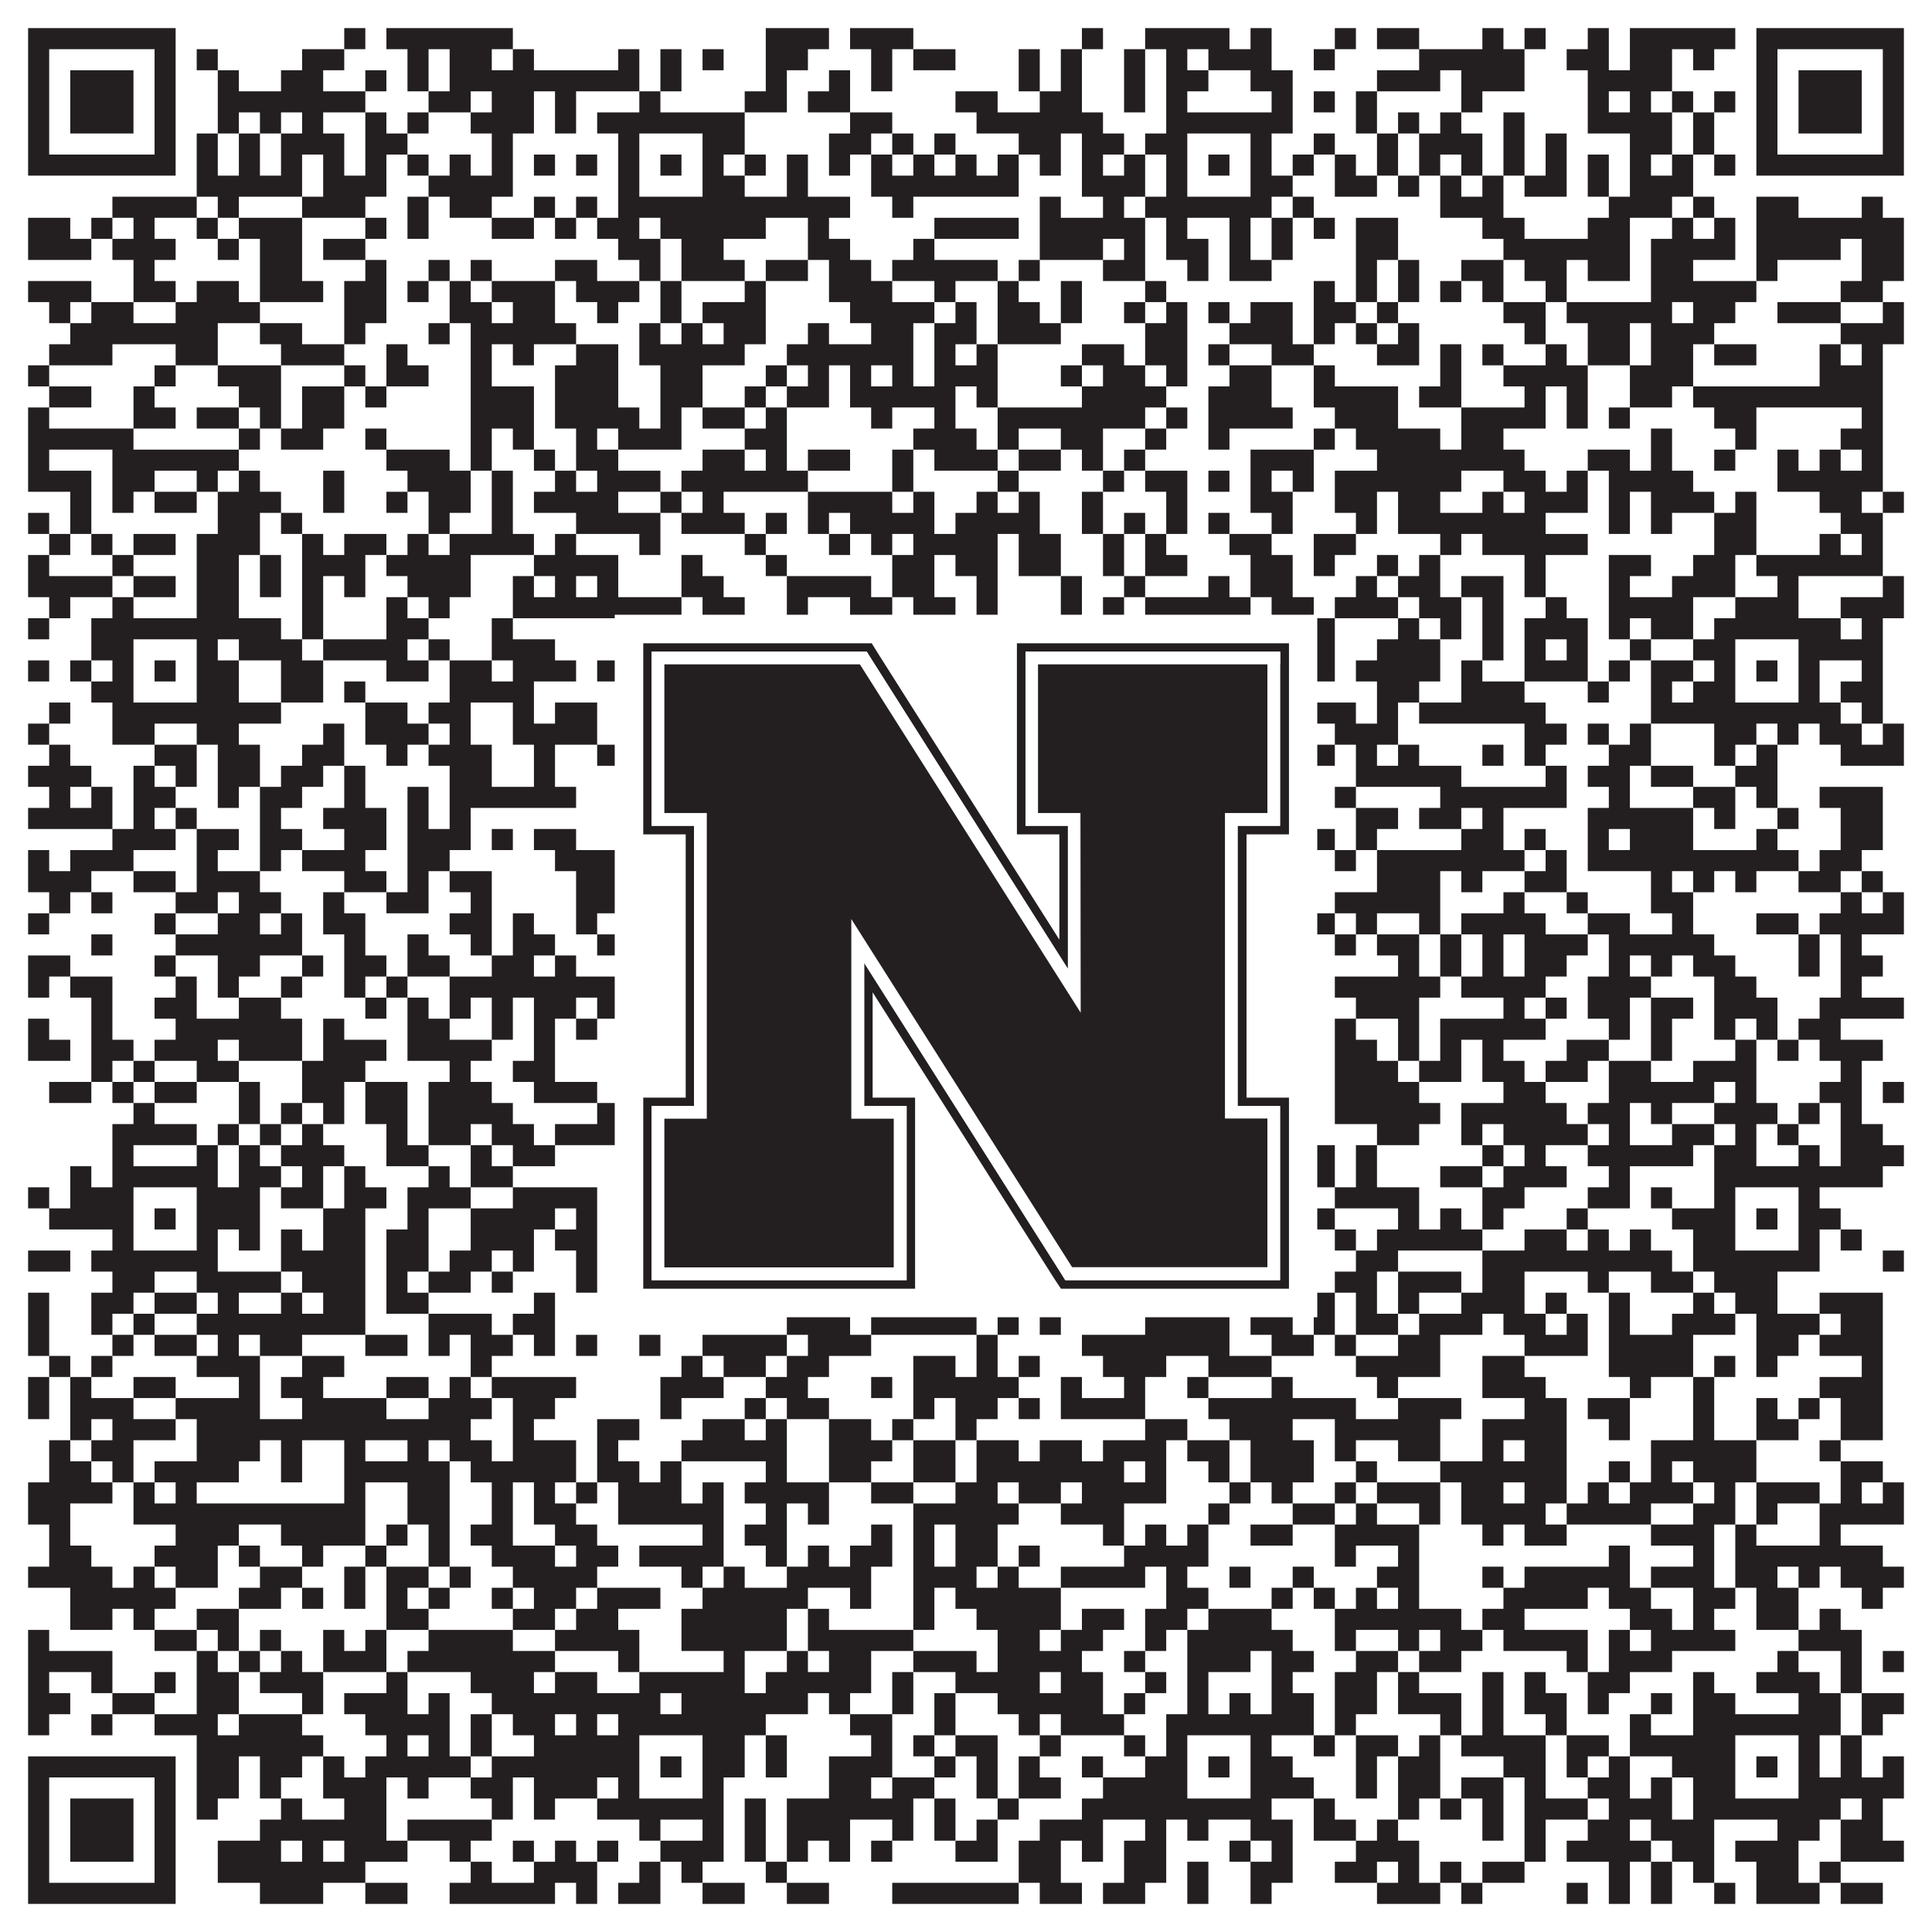 <?xml version="1.0"?>
<svg xmlns="http://www.w3.org/2000/svg" xmlns:xlink="http://www.w3.org/1999/xlink" version="1.1" width="1100px" height="1100px" viewBox="0 0 1100 1100"><rect x="0" y="0" width="1100" height="1100" fill="#ffffff" fill-opacity="1"/><path fill="#231f20" fill-opacity="1" d="M16,16L100,16L100,28L16,28ZM196,16L208,16L208,28L196,28ZM220,16L292,16L292,28L220,28ZM436,16L472,16L472,28L436,28ZM484,16L520,16L520,28L484,28ZM616,16L628,16L628,28L616,28ZM652,16L700,16L700,28L652,28ZM712,16L724,16L724,28L712,28ZM760,16L772,16L772,28L760,28ZM784,16L808,16L808,28L784,28ZM844,16L856,16L856,28L844,28ZM868,16L880,16L880,28L868,28ZM904,16L916,16L916,28L904,28ZM928,16L988,16L988,28L928,28ZM1000,16L1084,16L1084,28L1000,28ZM16,28L28,28L28,40L16,40ZM88,28L100,28L100,40L88,40ZM112,28L124,28L124,40L112,40ZM172,28L196,28L196,40L172,40ZM232,28L244,28L244,40L232,40ZM256,28L280,28L280,40L256,40ZM292,28L304,28L304,40L292,40ZM352,28L364,28L364,40L352,40ZM376,28L388,28L388,40L376,40ZM400,28L412,28L412,40L400,40ZM436,28L460,28L460,40L436,40ZM496,28L508,28L508,40L496,40ZM520,28L544,28L544,40L520,40ZM580,28L592,28L592,40L580,40ZM604,28L616,28L616,40L604,40ZM640,28L652,28L652,40L640,40ZM664,28L676,28L676,40L664,40ZM688,28L724,28L724,40L688,40ZM748,28L760,28L760,40L748,40ZM808,28L868,28L868,40L808,40ZM892,28L916,28L916,40L892,40ZM928,28L952,28L952,40L928,40ZM964,28L976,28L976,40L964,40ZM1000,28L1012,28L1012,40L1000,40ZM1072,28L1084,28L1084,40L1072,40ZM16,40L28,40L28,52L16,52ZM40,40L76,40L76,52L40,52ZM88,40L100,40L100,52L88,52ZM124,40L136,40L136,52L124,52ZM160,40L184,40L184,52L160,52ZM208,40L220,40L220,52L208,52ZM232,40L244,40L244,52L232,52ZM256,40L364,40L364,52L256,52ZM376,40L388,40L388,52L376,52ZM436,40L448,40L448,52L436,52ZM472,40L484,40L484,52L472,52ZM496,40L508,40L508,52L496,52ZM580,40L592,40L592,52L580,52ZM604,40L616,40L616,52L604,52ZM640,40L652,40L652,52L640,52ZM664,40L688,40L688,52L664,52ZM712,40L736,40L736,52L712,52ZM784,40L820,40L820,52L784,52ZM832,40L868,40L868,52L832,52ZM904,40L952,40L952,52L904,52ZM1000,40L1012,40L1012,52L1000,52ZM1024,40L1060,40L1060,52L1024,52ZM1072,40L1084,40L1084,52L1072,52ZM16,52L28,52L28,64L16,64ZM40,52L76,52L76,64L40,64ZM88,52L100,52L100,64L88,64ZM124,52L208,52L208,64L124,64ZM244,52L268,52L268,64L244,64ZM280,52L304,52L304,64L280,64ZM316,52L328,52L328,64L316,64ZM364,52L376,52L376,64L364,64ZM424,52L448,52L448,64L424,64ZM460,52L484,52L484,64L460,64ZM544,52L568,52L568,64L544,64ZM592,52L616,52L616,64L592,64ZM640,52L652,52L652,64L640,64ZM664,52L676,52L676,64L664,64ZM724,52L736,52L736,64L724,64ZM748,52L760,52L760,64L748,64ZM772,52L784,52L784,64L772,64ZM832,52L844,52L844,64L832,64ZM904,52L916,52L916,64L904,64ZM928,52L940,52L940,64L928,64ZM952,52L964,52L964,64L952,64ZM976,52L988,52L988,64L976,64ZM1000,52L1012,52L1012,64L1000,64ZM1024,52L1060,52L1060,64L1024,64ZM1072,52L1084,52L1084,64L1072,64ZM16,64L28,64L28,76L16,76ZM40,64L76,64L76,76L40,76ZM88,64L100,64L100,76L88,76ZM124,64L136,64L136,76L124,76ZM148,64L160,64L160,76L148,76ZM172,64L184,64L184,76L172,76ZM208,64L220,64L220,76L208,76ZM232,64L244,64L244,76L232,76ZM268,64L304,64L304,76L268,76ZM316,64L328,64L328,76L316,76ZM340,64L424,64L424,76L340,76ZM484,64L508,64L508,76L484,76ZM556,64L628,64L628,76L556,76ZM664,64L736,64L736,76L664,76ZM772,64L784,64L784,76L772,76ZM796,64L808,64L808,76L796,76ZM820,64L832,64L832,76L820,76ZM856,64L868,64L868,76L856,76ZM904,64L952,64L952,76L904,76ZM964,64L976,64L976,76L964,76ZM1000,64L1012,64L1012,76L1000,76ZM1024,64L1060,64L1060,76L1024,76ZM1072,64L1084,64L1084,76L1072,76ZM16,76L28,76L28,88L16,88ZM88,76L100,76L100,88L88,88ZM112,76L124,76L124,88L112,88ZM136,76L148,76L148,88L136,88ZM160,76L196,76L196,88L160,88ZM208,76L232,76L232,88L208,88ZM280,76L292,76L292,88L280,88ZM352,76L364,76L364,88L352,88ZM400,76L424,76L424,88L400,88ZM472,76L496,76L496,88L472,88ZM508,76L520,76L520,88L508,88ZM532,76L544,76L544,88L532,88ZM580,76L604,76L604,88L580,88ZM616,76L640,76L640,88L616,88ZM652,76L676,76L676,88L652,88ZM712,76L724,76L724,88L712,88ZM748,76L760,76L760,88L748,88ZM784,76L796,76L796,88L784,88ZM808,76L844,76L844,88L808,88ZM856,76L868,76L868,88L856,88ZM880,76L892,76L892,88L880,88ZM928,76L952,76L952,88L928,88ZM964,76L976,76L976,88L964,88ZM1000,76L1012,76L1012,88L1000,88ZM1072,76L1084,76L1084,88L1072,88ZM16,88L100,88L100,100L16,100ZM112,88L124,88L124,100L112,100ZM136,88L148,88L148,100L136,100ZM160,88L172,88L172,100L160,100ZM184,88L196,88L196,100L184,100ZM208,88L220,88L220,100L208,100ZM232,88L244,88L244,100L232,100ZM256,88L268,88L268,100L256,100ZM280,88L292,88L292,100L280,100ZM304,88L316,88L316,100L304,100ZM328,88L340,88L340,100L328,100ZM352,88L364,88L364,100L352,100ZM376,88L388,88L388,100L376,100ZM400,88L412,88L412,100L400,100ZM424,88L436,88L436,100L424,100ZM448,88L460,88L460,100L448,100ZM472,88L484,88L484,100L472,100ZM496,88L508,88L508,100L496,100ZM520,88L532,88L532,100L520,100ZM544,88L556,88L556,100L544,100ZM568,88L580,88L580,100L568,100ZM592,88L604,88L604,100L592,100ZM616,88L628,88L628,100L616,100ZM640,88L652,88L652,100L640,100ZM664,88L676,88L676,100L664,100ZM688,88L700,88L700,100L688,100ZM712,88L724,88L724,100L712,100ZM736,88L748,88L748,100L736,100ZM760,88L772,88L772,100L760,100ZM784,88L796,88L796,100L784,100ZM808,88L820,88L820,100L808,100ZM832,88L844,88L844,100L832,100ZM856,88L868,88L868,100L856,100ZM880,88L892,88L892,100L880,100ZM904,88L916,88L916,100L904,100ZM928,88L940,88L940,100L928,100ZM952,88L964,88L964,100L952,100ZM976,88L988,88L988,100L976,100ZM1000,88L1084,88L1084,100L1000,100ZM112,100L172,100L172,112L112,112ZM184,100L220,100L220,112L184,112ZM244,100L292,100L292,112L244,112ZM352,100L364,100L364,112L352,112ZM400,100L424,100L424,112L400,112ZM448,100L460,100L460,112L448,112ZM496,100L580,100L580,112L496,112ZM616,100L652,100L652,112L616,112ZM664,100L676,100L676,112L664,112ZM712,100L736,100L736,112L712,112ZM760,100L784,100L784,112L760,112ZM796,100L808,100L808,112L796,112ZM820,100L832,100L832,112L820,112ZM844,100L856,100L856,112L844,112ZM868,100L892,100L892,112L868,112ZM904,100L916,100L916,112L904,112ZM928,100L964,100L964,112L928,112ZM64,112L112,112L112,124L64,124ZM124,112L136,112L136,124L124,124ZM172,112L208,112L208,124L172,124ZM232,112L244,112L244,124L232,124ZM256,112L280,112L280,124L256,124ZM304,112L316,112L316,124L304,124ZM328,112L340,112L340,124L328,124ZM352,112L484,112L484,124L352,124ZM508,112L520,112L520,124L508,124ZM592,112L604,112L604,124L592,124ZM628,112L640,112L640,124L628,124ZM652,112L724,112L724,124L652,124ZM736,112L748,112L748,124L736,124ZM820,112L856,112L856,124L820,124ZM916,112L952,112L952,124L916,124ZM964,112L976,112L976,124L964,124ZM1000,112L1024,112L1024,124L1000,124ZM1060,112L1072,112L1072,124L1060,124ZM16,124L40,124L40,136L16,136ZM52,124L64,124L64,136L52,136ZM76,124L88,124L88,136L76,136ZM112,124L124,124L124,136L112,136ZM136,124L172,124L172,136L136,136ZM208,124L220,124L220,136L208,136ZM232,124L244,124L244,136L232,136ZM280,124L304,124L304,136L280,136ZM316,124L328,124L328,136L316,136ZM340,124L364,124L364,136L340,136ZM376,124L436,124L436,136L376,136ZM460,124L472,124L472,136L460,136ZM532,124L580,124L580,136L532,136ZM592,124L652,124L652,136L592,136ZM664,124L676,124L676,136L664,136ZM700,124L712,124L712,136L700,136ZM724,124L736,124L736,136L724,136ZM748,124L760,124L760,136L748,136ZM772,124L796,124L796,136L772,136ZM844,124L868,124L868,136L844,136ZM904,124L928,124L928,136L904,136ZM952,124L964,124L964,136L952,136ZM976,124L988,124L988,136L976,136ZM1000,124L1084,124L1084,136L1000,136ZM16,136L52,136L52,148L16,148ZM64,136L100,136L100,148L64,148ZM124,136L136,136L136,148L124,148ZM148,136L172,136L172,148L148,148ZM184,136L208,136L208,148L184,148ZM352,136L376,136L376,148L352,148ZM388,136L412,136L412,148L388,148ZM460,136L484,136L484,148L460,148ZM520,136L532,136L532,148L520,148ZM592,136L628,136L628,148L592,148ZM640,136L652,136L652,148L640,148ZM664,136L688,136L688,148L664,148ZM700,136L712,136L712,148L700,148ZM724,136L736,136L736,148L724,148ZM772,136L796,136L796,148L772,148ZM856,136L928,136L928,148L856,148ZM940,136L988,136L988,148L940,148ZM1000,136L1048,136L1048,148L1000,148ZM1060,136L1084,136L1084,148L1060,148ZM76,148L88,148L88,160L76,160ZM148,148L172,148L172,160L148,160ZM208,148L220,148L220,160L208,160ZM244,148L256,148L256,160L244,160ZM268,148L280,148L280,160L268,160ZM316,148L340,148L340,160L316,160ZM364,148L376,148L376,160L364,160ZM388,148L424,148L424,160L388,160ZM436,148L460,148L460,160L436,160ZM472,148L496,148L496,160L472,160ZM508,148L568,148L568,160L508,160ZM580,148L592,148L592,160L580,160ZM628,148L652,148L652,160L628,160ZM676,148L688,148L688,160L676,160ZM700,148L724,148L724,160L700,160ZM772,148L784,148L784,160L772,160ZM796,148L808,148L808,160L796,160ZM832,148L856,148L856,160L832,160ZM868,148L892,148L892,160L868,160ZM904,148L928,148L928,160L904,160ZM940,148L964,148L964,160L940,160ZM1000,148L1012,148L1012,160L1000,160ZM1060,148L1084,148L1084,160L1060,160ZM16,160L52,160L52,172L16,172ZM76,160L100,160L100,172L76,172ZM112,160L136,160L136,172L112,172ZM148,160L184,160L184,172L148,172ZM196,160L220,160L220,172L196,172ZM232,160L244,160L244,172L232,172ZM256,160L268,160L268,172L256,172ZM280,160L316,160L316,172L280,172ZM328,160L364,160L364,172L328,172ZM376,160L388,160L388,172L376,172ZM424,160L436,160L436,172L424,172ZM472,160L508,160L508,172L472,172ZM532,160L544,160L544,172L532,172ZM568,160L580,160L580,172L568,172ZM604,160L616,160L616,172L604,172ZM652,160L664,160L664,172L652,172ZM748,160L760,160L760,172L748,172ZM772,160L784,160L784,172L772,172ZM796,160L808,160L808,172L796,172ZM820,160L832,160L832,172L820,172ZM844,160L856,160L856,172L844,172ZM880,160L892,160L892,172L880,172ZM940,160L1000,160L1000,172L940,172ZM1048,160L1072,160L1072,172L1048,172ZM28,172L40,172L40,184L28,184ZM52,172L76,172L76,184L52,184ZM100,172L148,172L148,184L100,184ZM196,172L220,172L220,184L196,184ZM256,172L280,172L280,184L256,184ZM292,172L316,172L316,184L292,184ZM340,172L352,172L352,184L340,184ZM376,172L388,172L388,184L376,184ZM400,172L436,172L436,184L400,184ZM484,172L532,172L532,184L484,184ZM544,172L556,172L556,184L544,184ZM568,172L592,172L592,184L568,184ZM604,172L616,172L616,184L604,184ZM640,172L652,172L652,184L640,184ZM664,172L676,172L676,184L664,184ZM688,172L700,172L700,184L688,184ZM712,172L736,172L736,184L712,184ZM748,172L772,172L772,184L748,184ZM784,172L796,172L796,184L784,184ZM856,172L880,172L880,184L856,184ZM892,172L952,172L952,184L892,184ZM964,172L988,172L988,184L964,184ZM1012,172L1048,172L1048,184L1012,184ZM1072,172L1084,172L1084,184L1072,184ZM40,184L124,184L124,196L40,196ZM148,184L172,184L172,196L148,196ZM196,184L208,184L208,196L196,196ZM244,184L256,184L256,196L244,196ZM268,184L328,184L328,196L268,196ZM364,184L376,184L376,196L364,196ZM388,184L400,184L400,196L388,196ZM412,184L436,184L436,196L412,196ZM460,184L472,184L472,196L460,196ZM496,184L520,184L520,196L496,196ZM532,184L556,184L556,196L532,196ZM568,184L604,184L604,196L568,196ZM652,184L676,184L676,196L652,196ZM700,184L736,184L736,196L700,196ZM748,184L760,184L760,196L748,196ZM772,184L784,184L784,196L772,196ZM796,184L808,184L808,196L796,196ZM868,184L880,184L880,196L868,196ZM904,184L928,184L928,196L904,196ZM940,184L976,184L976,196L940,196ZM1048,184L1084,184L1084,196L1048,196ZM28,196L64,196L64,208L28,208ZM100,196L124,196L124,208L100,208ZM160,196L196,196L196,208L160,208ZM220,196L232,196L232,208L220,208ZM268,196L280,196L280,208L268,208ZM292,196L304,196L304,208L292,208ZM328,196L352,196L352,208L328,208ZM364,196L424,196L424,208L364,208ZM448,196L520,196L520,208L448,208ZM532,196L544,196L544,208L532,208ZM556,196L568,196L568,208L556,208ZM616,196L640,196L640,208L616,208ZM652,196L676,196L676,208L652,208ZM688,196L700,196L700,208L688,208ZM724,196L748,196L748,208L724,208ZM784,196L808,196L808,208L784,208ZM820,196L832,196L832,208L820,208ZM844,196L856,196L856,208L844,208ZM880,196L892,196L892,208L880,208ZM904,196L928,196L928,208L904,208ZM940,196L964,196L964,208L940,208ZM976,196L1000,196L1000,208L976,208ZM1036,196L1048,196L1048,208L1036,208ZM1060,196L1072,196L1072,208L1060,208ZM16,208L28,208L28,220L16,220ZM88,208L100,208L100,220L88,220ZM124,208L160,208L160,220L124,220ZM196,208L208,208L208,220L196,220ZM220,208L244,208L244,220L220,220ZM268,208L280,208L280,220L268,220ZM316,208L352,208L352,220L316,220ZM376,208L400,208L400,220L376,220ZM436,208L448,208L448,220L436,220ZM460,208L472,208L472,220L460,220ZM484,208L496,208L496,220L484,220ZM508,208L520,208L520,220L508,220ZM532,208L568,208L568,220L532,220ZM604,208L616,208L616,220L604,220ZM628,208L652,208L652,220L628,220ZM664,208L676,208L676,220L664,220ZM700,208L724,208L724,220L700,220ZM748,208L760,208L760,220L748,220ZM820,208L832,208L832,220L820,220ZM856,208L904,208L904,220L856,220ZM928,208L964,208L964,220L928,220ZM1036,208L1072,208L1072,220L1036,220ZM28,220L52,220L52,232L28,232ZM76,220L88,220L88,232L76,232ZM136,220L160,220L160,232L136,232ZM172,220L196,220L196,232L172,232ZM208,220L220,220L220,232L208,232ZM268,220L304,220L304,232L268,232ZM316,220L352,220L352,232L316,232ZM376,220L400,220L400,232L376,232ZM424,220L436,220L436,232L424,232ZM448,220L472,220L472,232L448,232ZM484,220L544,220L544,232L484,232ZM556,220L568,220L568,232L556,232ZM616,220L664,220L664,232L616,232ZM688,220L724,220L724,232L688,232ZM748,220L796,220L796,232L748,232ZM808,220L832,220L832,232L808,232ZM868,220L880,220L880,232L868,232ZM892,220L904,220L904,232L892,232ZM928,220L952,220L952,232L928,232ZM964,220L1072,220L1072,232L964,232ZM16,232L28,232L28,244L16,244ZM76,232L100,232L100,244L76,244ZM112,232L136,232L136,244L112,244ZM148,232L160,232L160,244L148,244ZM172,232L196,232L196,244L172,244ZM268,232L304,232L304,244L268,244ZM316,232L364,232L364,244L316,244ZM376,232L388,232L388,244L376,244ZM400,232L424,232L424,244L400,244ZM436,232L448,232L448,244L436,244ZM496,232L508,232L508,244L496,244ZM532,232L544,232L544,244L532,244ZM568,232L652,232L652,244L568,244ZM664,232L676,232L676,244L664,244ZM688,232L736,232L736,244L688,244ZM760,232L796,232L796,244L760,244ZM832,232L880,232L880,244L832,244ZM892,232L904,232L904,244L892,244ZM916,232L928,232L928,244L916,244ZM976,232L1000,232L1000,244L976,244ZM1060,232L1072,232L1072,244L1060,244ZM16,244L76,244L76,256L16,256ZM136,244L148,244L148,256L136,256ZM160,244L184,244L184,256L160,256ZM208,244L220,244L220,256L208,256ZM268,244L280,244L280,256L268,256ZM292,244L304,244L304,256L292,256ZM328,244L340,244L340,256L328,256ZM352,244L388,244L388,256L352,256ZM424,244L448,244L448,256L424,256ZM520,244L556,244L556,256L520,256ZM568,244L580,244L580,256L568,256ZM604,244L628,244L628,256L604,256ZM652,244L664,244L664,256L652,256ZM688,244L700,244L700,256L688,256ZM748,244L760,244L760,256L748,256ZM772,244L820,244L820,256L772,256ZM832,244L856,244L856,256L832,256ZM940,244L952,244L952,256L940,256ZM988,244L1000,244L1000,256L988,256ZM1048,244L1072,244L1072,256L1048,256ZM16,256L28,256L28,268L16,268ZM64,256L136,256L136,268L64,268ZM220,256L256,256L256,268L220,268ZM268,256L280,256L280,268L268,268ZM304,256L316,256L316,268L304,268ZM328,256L352,256L352,268L328,268ZM400,256L424,256L424,268L400,268ZM436,256L448,256L448,268L436,268ZM460,256L484,256L484,268L460,268ZM508,256L520,256L520,268L508,268ZM532,256L568,256L568,268L532,268ZM580,256L604,256L604,268L580,268ZM616,256L628,256L628,268L616,268ZM640,256L652,256L652,268L640,268ZM712,256L748,256L748,268L712,268ZM784,256L868,256L868,268L784,268ZM904,256L928,256L928,268L904,268ZM940,256L952,256L952,268L940,268ZM976,256L988,256L988,268L976,268ZM1012,256L1024,256L1024,268L1012,268ZM1036,256L1048,256L1048,268L1036,268ZM1060,256L1072,256L1072,268L1060,268ZM16,268L52,268L52,280L16,280ZM64,268L88,268L88,280L64,280ZM112,268L124,268L124,280L112,280ZM136,268L148,268L148,280L136,280ZM184,268L196,268L196,280L184,280ZM232,268L268,268L268,280L232,280ZM280,268L292,268L292,280L280,280ZM316,268L328,268L328,280L316,280ZM340,268L376,268L376,280L340,280ZM388,268L460,268L460,280L388,280ZM508,268L520,268L520,280L508,280ZM568,268L580,268L580,280L568,280ZM628,268L640,268L640,280L628,280ZM652,268L676,268L676,280L652,280ZM688,268L700,268L700,280L688,280ZM712,268L724,268L724,280L712,280ZM736,268L748,268L748,280L736,280ZM760,268L832,268L832,280L760,280ZM856,268L880,268L880,280L856,280ZM892,268L904,268L904,280L892,280ZM916,268L964,268L964,280L916,280ZM1012,268L1072,268L1072,280L1012,280ZM40,280L52,280L52,292L40,292ZM64,280L76,280L76,292L64,292ZM88,280L112,280L112,292L88,292ZM124,280L160,280L160,292L124,292ZM184,280L196,280L196,292L184,292ZM220,280L232,280L232,292L220,292ZM244,280L268,280L268,292L244,292ZM280,280L292,280L292,292L280,292ZM304,280L352,280L352,292L304,292ZM376,280L388,280L388,292L376,292ZM400,280L412,280L412,292L400,292ZM460,280L508,280L508,292L460,292ZM520,280L532,280L532,292L520,292ZM556,280L568,280L568,292L556,292ZM580,280L592,280L592,292L580,292ZM616,280L628,280L628,292L616,292ZM664,280L676,280L676,292L664,292ZM712,280L736,280L736,292L712,292ZM760,280L784,280L784,292L760,292ZM796,280L820,280L820,292L796,292ZM844,280L856,280L856,292L844,292ZM868,280L904,280L904,292L868,292ZM916,280L928,280L928,292L916,292ZM940,280L976,280L976,292L940,292ZM988,280L1000,280L1000,292L988,292ZM1036,280L1060,280L1060,292L1036,292ZM1072,280L1084,280L1084,292L1072,292ZM16,292L28,292L28,304L16,304ZM40,292L52,292L52,304L40,304ZM124,292L148,292L148,304L124,304ZM160,292L172,292L172,304L160,304ZM244,292L256,292L256,304L244,304ZM280,292L292,292L292,304L280,304ZM328,292L376,292L376,304L328,304ZM388,292L424,292L424,304L388,304ZM436,292L448,292L448,304L436,304ZM460,292L472,292L472,304L460,304ZM484,292L532,292L532,304L484,304ZM544,292L592,292L592,304L544,304ZM616,292L628,292L628,304L616,304ZM640,292L652,292L652,304L640,304ZM664,292L676,292L676,304L664,304ZM688,292L700,292L700,304L688,304ZM724,292L736,292L736,304L724,304ZM772,292L784,292L784,304L772,304ZM796,292L880,292L880,304L796,304ZM916,292L928,292L928,304L916,304ZM940,292L952,292L952,304L940,304ZM976,292L1000,292L1000,304L976,304ZM1048,292L1072,292L1072,304L1048,304ZM28,304L40,304L40,316L28,316ZM52,304L64,304L64,316L52,316ZM76,304L100,304L100,316L76,316ZM112,304L148,304L148,316L112,316ZM172,304L184,304L184,316L172,316ZM196,304L220,304L220,316L196,316ZM232,304L244,304L244,316L232,316ZM256,304L304,304L304,316L256,316ZM316,304L328,304L328,316L316,316ZM364,304L376,304L376,316L364,316ZM424,304L436,304L436,316L424,316ZM472,304L484,304L484,316L472,316ZM496,304L508,304L508,316L496,316ZM520,304L568,304L568,316L520,316ZM580,304L604,304L604,316L580,316ZM628,304L640,304L640,316L628,316ZM652,304L664,304L664,316L652,316ZM700,304L724,304L724,316L700,316ZM748,304L772,304L772,316L748,316ZM820,304L832,304L832,316L820,316ZM844,304L904,304L904,316L844,316ZM976,304L1000,304L1000,316L976,316ZM1036,304L1048,304L1048,316L1036,316ZM1060,304L1072,304L1072,316L1060,316ZM16,316L28,316L28,328L16,328ZM64,316L76,316L76,328L64,328ZM112,316L136,316L136,328L112,328ZM148,316L160,316L160,328L148,328ZM172,316L208,316L208,328L172,328ZM220,316L268,316L268,328L220,328ZM304,316L352,316L352,328L304,328ZM388,316L400,316L400,328L388,328ZM436,316L448,316L448,328L436,328ZM508,316L532,316L532,328L508,328ZM544,316L568,316L568,328L544,328ZM580,316L604,316L604,328L580,328ZM628,316L640,316L640,328L628,328ZM652,316L676,316L676,328L652,328ZM712,316L736,316L736,328L712,328ZM748,316L760,316L760,328L748,328ZM784,316L796,316L796,328L784,328ZM808,316L820,316L820,328L808,328ZM868,316L880,316L880,328L868,328ZM916,316L940,316L940,328L916,328ZM964,316L988,316L988,328L964,328ZM1000,316L1072,316L1072,328L1000,328ZM16,328L64,328L64,340L16,340ZM76,328L100,328L100,340L76,340ZM112,328L136,328L136,340L112,340ZM148,328L160,328L160,340L148,340ZM172,328L184,328L184,340L172,340ZM196,328L208,328L208,340L196,340ZM232,328L268,328L268,340L232,340ZM292,328L304,328L304,340L292,340ZM316,328L328,328L328,340L316,340ZM340,328L352,328L352,340L340,340ZM388,328L412,328L412,340L388,340ZM448,328L496,328L496,340L448,340ZM508,328L532,328L532,340L508,340ZM556,328L568,328L568,340L556,340ZM604,328L616,328L616,340L604,340ZM640,328L652,328L652,340L640,340ZM688,328L700,328L700,340L688,340ZM712,328L736,328L736,340L712,340ZM772,328L784,328L784,340L772,340ZM796,328L820,328L820,340L796,340ZM832,328L856,328L856,340L832,340ZM868,328L880,328L880,340L868,340ZM916,328L928,328L928,340L916,340ZM952,328L988,328L988,340L952,340ZM1012,328L1024,328L1024,340L1012,340ZM1072,328L1084,328L1084,340L1072,340ZM28,340L40,340L40,352L28,352ZM64,340L76,340L76,352L64,352ZM112,340L136,340L136,352L112,352ZM172,340L184,340L184,352L172,352ZM220,340L232,340L232,352L220,352ZM244,340L256,340L256,352L244,352ZM292,340L388,340L388,352L292,352ZM400,340L424,340L424,352L400,352ZM448,340L460,340L460,352L448,352ZM484,340L508,340L508,352L484,352ZM520,340L544,340L544,352L520,352ZM556,340L568,340L568,352L556,352ZM604,340L616,340L616,352L604,352ZM628,340L640,340L640,352L628,352ZM652,340L712,340L712,352L652,352ZM724,340L748,340L748,352L724,352ZM760,340L796,340L796,352L760,352ZM808,340L832,340L832,352L808,352ZM844,340L856,340L856,352L844,352ZM880,340L892,340L892,352L880,352ZM916,340L964,340L964,352L916,352ZM988,340L1024,340L1024,352L988,352ZM1048,340L1084,340L1084,352L1048,352ZM16,352L28,352L28,364L16,364ZM52,352L160,352L160,364L52,364ZM172,352L184,352L184,364L172,364ZM220,352L244,352L244,364L220,364ZM280,352L292,352L292,364L280,364ZM352,352L436,352L436,364L352,364ZM448,352L484,352L484,364L448,364ZM496,352L532,352L532,364L496,364ZM592,352L604,352L604,364L592,364ZM664,352L724,352L724,364L664,364ZM748,352L760,352L760,364L748,364ZM796,352L808,352L808,364L796,364ZM820,352L832,352L832,364L820,364ZM844,352L856,352L856,364L844,364ZM868,352L904,352L904,364L868,364ZM916,352L928,352L928,364L916,364ZM940,352L964,352L964,364L940,364ZM976,352L1048,352L1048,364L976,364ZM1060,352L1072,352L1072,364L1060,364ZM52,364L76,364L76,376L52,376ZM112,364L124,364L124,376L112,376ZM136,364L172,364L172,376L136,376ZM184,364L232,364L232,376L184,376ZM244,364L256,364L256,376L244,376ZM280,364L316,364L316,376L280,376ZM352,364L364,364L364,376L352,376ZM400,364L412,364L412,376L400,376ZM424,364L436,364L436,376L424,376ZM484,364L496,364L496,376L484,376ZM508,364L520,364L520,376L508,376ZM556,364L568,364L568,376L556,376ZM592,364L616,364L616,376L592,376ZM652,364L676,364L676,376L652,376ZM712,364L736,364L736,376L712,376ZM748,364L760,364L760,376L748,376ZM784,364L820,364L820,376L784,376ZM844,364L856,364L856,376L844,376ZM868,364L880,364L880,376L868,376ZM892,364L904,364L904,376L892,376ZM928,364L940,364L940,376L928,376ZM964,364L988,364L988,376L964,376ZM1024,364L1072,364L1072,376L1024,376ZM16,376L28,376L28,388L16,388ZM40,376L52,376L52,388L40,388ZM64,376L76,376L76,388L64,388ZM88,376L100,376L100,388L88,388ZM112,376L136,376L136,388L112,388ZM160,376L184,376L184,388L160,388ZM220,376L244,376L244,388L220,388ZM256,376L280,376L280,388L256,388ZM292,376L328,376L328,388L292,388ZM340,376L364,376L364,388L340,388ZM376,376L388,376L388,388L376,388ZM400,376L412,376L412,388L400,388ZM424,376L460,376L460,388L424,388ZM496,376L544,376L544,388L496,388ZM556,376L568,376L568,388L556,388ZM580,376L592,376L592,388L580,388ZM628,376L640,376L640,388L628,388ZM664,376L676,376L676,388L664,388ZM688,376L700,376L700,388L688,388ZM712,376L760,376L760,388L712,388ZM772,376L820,376L820,388L772,388ZM832,376L844,376L844,388L832,388ZM868,376L904,376L904,388L868,388ZM916,376L928,376L928,388L916,388ZM940,376L964,376L964,388L940,388ZM976,376L988,376L988,388L976,388ZM1000,376L1012,376L1012,388L1000,388ZM1024,376L1036,376L1036,388L1024,388ZM1060,376L1072,376L1072,388L1060,388ZM52,388L76,388L76,400L52,400ZM112,388L136,388L136,400L112,400ZM160,388L184,388L184,400L160,400ZM196,388L208,388L208,400L196,400ZM256,388L304,388L304,400L256,400ZM352,388L364,388L364,400L352,400ZM400,388L424,388L424,400L400,400ZM436,388L472,388L472,400L436,400ZM484,388L520,388L520,400L484,400ZM556,388L568,388L568,400L556,400ZM628,388L676,388L676,400L628,400ZM712,388L748,388L748,400L712,400ZM784,388L808,388L808,400L784,400ZM832,388L868,388L868,400L832,400ZM904,388L916,388L916,400L904,400ZM940,388L952,388L952,400L940,400ZM964,388L988,388L988,400L964,400ZM1024,388L1036,388L1036,400L1024,400ZM1048,388L1072,388L1072,400L1048,400ZM28,400L40,400L40,412L28,412ZM64,400L160,400L160,412L64,412ZM208,400L232,400L232,412L208,412ZM244,400L268,400L268,412L244,412ZM292,400L304,400L304,412L292,412ZM316,400L340,400L340,412L316,412ZM352,400L436,400L436,412L352,412ZM448,400L472,400L472,412L448,412ZM508,400L568,400L568,412L508,412ZM604,400L616,400L616,412L604,412ZM640,400L652,400L652,412L640,412ZM664,400L724,400L724,412L664,412ZM736,400L772,400L772,412L736,412ZM784,400L796,400L796,412L784,412ZM808,400L880,400L880,412L808,412ZM940,400L1048,400L1048,412L940,412ZM1060,400L1072,400L1072,412L1060,412ZM16,412L28,412L28,424L16,424ZM64,412L88,412L88,424L64,424ZM112,412L136,412L136,424L112,424ZM184,412L196,412L196,424L184,424ZM208,412L244,412L244,424L208,424ZM256,412L268,412L268,424L256,424ZM292,412L340,412L340,424L292,424ZM352,412L364,412L364,424L352,424ZM376,412L388,412L388,424L376,424ZM400,412L412,412L412,424L400,424ZM436,412L448,412L448,424L436,424ZM460,412L472,412L472,424L460,424ZM520,412L544,412L544,424L520,424ZM556,412L580,412L580,424L556,424ZM592,412L652,412L652,424L592,424ZM664,412L700,412L700,424L664,424ZM712,412L736,412L736,424L712,424ZM760,412L796,412L796,424L760,424ZM868,412L892,412L892,424L868,424ZM904,412L916,412L916,424L904,424ZM928,412L940,412L940,424L928,424ZM976,412L1000,412L1000,424L976,424ZM1012,412L1024,412L1024,424L1012,424ZM1036,412L1060,412L1060,424L1036,424ZM1072,412L1084,412L1084,424L1072,424ZM28,424L40,424L40,436L28,436ZM88,424L112,424L112,436L88,436ZM124,424L148,424L148,436L124,436ZM172,424L196,424L196,436L172,436ZM220,424L232,424L232,436L220,436ZM244,424L280,424L280,436L244,436ZM304,424L316,424L316,436L304,436ZM340,424L352,424L352,436L340,436ZM364,424L400,424L400,436L364,436ZM412,424L448,424L448,436L412,436ZM472,424L496,424L496,436L472,436ZM508,424L580,424L580,436L508,436ZM592,424L604,424L604,436L592,436ZM664,424L676,424L676,436L664,436ZM688,424L700,424L700,436L688,436ZM712,424L760,424L760,436L712,436ZM772,424L784,424L784,436L772,436ZM796,424L808,424L808,436L796,436ZM844,424L856,424L856,436L844,436ZM868,424L880,424L880,436L868,436ZM916,424L940,424L940,436L916,436ZM976,424L988,424L988,436L976,436ZM1000,424L1012,424L1012,436L1000,436ZM1048,424L1084,424L1084,436L1048,436ZM16,436L52,436L52,448L16,448ZM76,436L88,436L88,448L76,448ZM100,436L112,436L112,448L100,448ZM124,436L148,436L148,448L124,448ZM160,436L184,436L184,448L160,448ZM196,436L208,436L208,448L196,448ZM256,436L280,436L280,448L256,448ZM304,436L316,436L316,448L304,448ZM400,436L448,436L448,448L400,448ZM460,436L472,436L472,448L460,448ZM496,436L508,436L508,448L496,448ZM520,436L544,436L544,448L520,448ZM580,436L592,436L592,448L580,448ZM616,436L664,436L664,448L616,448ZM676,436L688,436L688,448L676,448ZM700,436L712,436L712,448L700,448ZM724,436L748,436L748,448L724,448ZM772,436L832,436L832,448L772,448ZM880,436L892,436L892,448L880,448ZM904,436L928,436L928,448L904,448ZM940,436L964,436L964,448L940,448ZM988,436L1012,436L1012,448L988,448ZM28,448L40,448L40,460L28,460ZM52,448L64,448L64,460L52,460ZM76,448L100,448L100,460L76,460ZM124,448L136,448L136,460L124,460ZM148,448L172,448L172,460L148,460ZM196,448L208,448L208,460L196,460ZM232,448L244,448L244,460L232,460ZM256,448L328,448L328,460L256,460ZM352,448L376,448L376,460L352,460ZM412,448L484,448L484,460L412,460ZM496,448L508,448L508,460L496,460ZM532,448L556,448L556,460L532,460ZM580,448L604,448L604,460L580,460ZM616,448L652,448L652,460L616,460ZM676,448L688,448L688,460L676,460ZM700,448L712,448L712,460L700,460ZM724,448L736,448L736,460L724,460ZM760,448L772,448L772,460L760,460ZM820,448L892,448L892,460L820,460ZM916,448L928,448L928,460L916,460ZM964,448L988,448L988,460L964,460ZM1000,448L1012,448L1012,460L1000,460ZM1036,448L1072,448L1072,460L1036,460ZM16,460L64,460L64,472L16,472ZM76,460L88,460L88,472L76,472ZM100,460L112,460L112,472L100,472ZM148,460L160,460L160,472L148,472ZM184,460L220,460L220,472L184,472ZM232,460L244,460L244,472L232,472ZM256,460L268,460L268,472L256,472ZM376,460L388,460L388,472L376,472ZM424,460L436,460L436,472L424,472ZM448,460L460,460L460,472L448,472ZM508,460L592,460L592,472L508,472ZM604,460L616,460L616,472L604,472ZM628,460L640,460L640,472L628,472ZM664,460L688,460L688,472L664,472ZM700,460L748,460L748,472L700,472ZM772,460L796,460L796,472L772,472ZM808,460L832,460L832,472L808,472ZM844,460L856,460L856,472L844,472ZM904,460L964,460L964,472L904,472ZM976,460L988,460L988,472L976,472ZM1012,460L1024,460L1024,472L1012,472ZM1048,460L1072,460L1072,472L1048,472ZM64,472L100,472L100,484L64,484ZM112,472L136,472L136,484L112,484ZM148,472L172,472L172,484L148,484ZM196,472L220,472L220,484L196,484ZM232,472L268,472L268,484L232,484ZM280,472L292,472L292,484L280,484ZM304,472L328,472L328,484L304,484ZM364,472L388,472L388,484L364,484ZM400,472L424,472L424,484L400,484ZM448,472L484,472L484,484L448,484ZM496,472L508,472L508,484L496,484ZM532,472L544,472L544,484L532,484ZM580,472L604,472L604,484L580,484ZM616,472L628,472L628,484L616,484ZM640,472L688,472L688,484L640,484ZM712,472L760,472L760,484L712,484ZM772,472L784,472L784,484L772,484ZM832,472L856,472L856,484L832,484ZM868,472L880,472L880,484L868,484ZM904,472L916,472L916,484L904,484ZM928,472L964,472L964,484L928,484ZM1000,472L1012,472L1012,484L1000,484ZM1048,472L1072,472L1072,484L1048,484ZM16,484L28,484L28,496L16,496ZM40,484L76,484L76,496L40,496ZM112,484L124,484L124,496L112,496ZM148,484L160,484L160,496L148,496ZM172,484L208,484L208,496L172,496ZM232,484L256,484L256,496L232,496ZM316,484L352,484L352,496L316,496ZM388,484L400,484L400,496L388,496ZM424,484L472,484L472,496L424,496ZM484,484L496,484L496,496L484,496ZM508,484L532,484L532,496L508,496ZM556,484L592,484L592,496L556,496ZM616,484L652,484L652,496L616,496ZM664,484L700,484L700,496L664,496ZM712,484L724,484L724,496L712,496ZM760,484L772,484L772,496L760,496ZM784,484L868,484L868,496L784,496ZM880,484L892,484L892,496L880,496ZM904,484L1024,484L1024,496L904,496ZM1036,484L1060,484L1060,496L1036,496ZM16,496L52,496L52,508L16,508ZM76,496L100,496L100,508L76,508ZM112,496L148,496L148,508L112,508ZM196,496L220,496L220,508L196,508ZM232,496L244,496L244,508L232,508ZM256,496L280,496L280,508L256,508ZM328,496L376,496L376,508L328,508ZM388,496L412,496L412,508L388,508ZM424,496L448,496L448,508L424,508ZM460,496L496,496L496,508L460,508ZM520,496L556,496L556,508L520,508ZM580,496L688,496L688,508L580,508ZM700,496L736,496L736,508L700,508ZM784,496L820,496L820,508L784,508ZM832,496L844,496L844,508L832,508ZM868,496L892,496L892,508L868,508ZM940,496L952,496L952,508L940,508ZM964,496L976,496L976,508L964,508ZM988,496L1000,496L1000,508L988,508ZM1024,496L1048,496L1048,508L1024,508ZM1060,496L1072,496L1072,508L1060,508ZM28,508L40,508L40,520L28,520ZM52,508L64,508L64,520L52,520ZM100,508L124,508L124,520L100,520ZM136,508L160,508L160,520L136,520ZM184,508L196,508L196,520L184,520ZM220,508L244,508L244,520L220,520ZM268,508L280,508L280,520L268,520ZM328,508L352,508L352,520L328,520ZM364,508L388,508L388,520L364,520ZM400,508L460,508L460,520L400,520ZM520,508L556,508L556,520L520,520ZM568,508L580,508L580,520L568,520ZM604,508L628,508L628,520L604,520ZM652,508L676,508L676,520L652,520ZM688,508L700,508L700,520L688,520ZM724,508L748,508L748,520L724,520ZM760,508L820,508L820,520L760,520ZM856,508L868,508L868,520L856,520ZM892,508L904,508L904,520L892,520ZM940,508L964,508L964,520L940,520ZM1048,508L1060,508L1060,520L1048,520ZM1072,508L1084,508L1084,520L1072,520ZM16,520L28,520L28,532L16,532ZM88,520L100,520L100,532L88,532ZM124,520L148,520L148,532L124,532ZM160,520L172,520L172,532L160,532ZM184,520L208,520L208,532L184,532ZM256,520L280,520L280,532L256,532ZM292,520L304,520L304,532L292,532ZM328,520L340,520L340,532L328,532ZM352,520L364,520L364,532L352,532ZM376,520L388,520L388,532L376,532ZM400,520L448,520L448,532L400,532ZM508,520L520,520L520,532L508,532ZM532,520L544,520L544,532L532,532ZM592,520L604,520L604,532L592,532ZM616,520L640,520L640,532L616,532ZM652,520L688,520L688,532L652,532ZM700,520L736,520L736,532L700,532ZM748,520L760,520L760,532L748,532ZM772,520L784,520L784,532L772,532ZM808,520L820,520L820,532L808,532ZM832,520L880,520L880,532L832,532ZM904,520L928,520L928,532L904,532ZM952,520L964,520L964,532L952,532ZM1000,520L1024,520L1024,532L1000,532ZM1036,520L1084,520L1084,532L1036,532ZM52,532L64,532L64,544L52,544ZM100,532L172,532L172,544L100,544ZM196,532L208,532L208,544L196,544ZM232,532L244,532L244,544L232,544ZM268,532L280,532L280,544L268,544ZM292,532L316,532L316,544L292,544ZM340,532L376,532L376,544L340,544ZM388,532L400,532L400,544L388,544ZM412,532L436,532L436,544L412,544ZM472,532L484,532L484,544L472,544ZM508,532L520,532L520,544L508,544ZM556,532L580,532L580,544L556,544ZM592,532L604,532L604,544L592,544ZM616,532L628,532L628,544L616,544ZM664,532L676,532L676,544L664,544ZM688,532L712,532L712,544L688,544ZM724,532L748,532L748,544L724,544ZM760,532L772,532L772,544L760,544ZM784,532L808,532L808,544L784,544ZM820,532L832,532L832,544L820,544ZM844,532L856,532L856,544L844,544ZM868,532L904,532L904,544L868,544ZM916,532L976,532L976,544L916,544ZM1024,532L1036,532L1036,544L1024,544ZM1048,532L1060,532L1060,544L1048,544ZM16,544L40,544L40,556L16,556ZM88,544L100,544L100,556L88,556ZM124,544L148,544L148,556L124,556ZM172,544L184,544L184,556L172,556ZM196,544L220,544L220,556L196,556ZM232,544L256,544L256,556L232,556ZM280,544L304,544L304,556L280,556ZM316,544L328,544L328,556L316,556ZM352,544L448,544L448,556L352,556ZM472,544L496,544L496,556L472,556ZM532,544L556,544L556,556L532,556ZM580,544L604,544L604,556L580,556ZM628,544L652,544L652,556L628,556ZM676,544L688,544L688,556L676,556ZM700,544L712,544L712,556L700,556ZM724,544L748,544L748,556L724,556ZM796,544L808,544L808,556L796,556ZM820,544L832,544L832,556L820,556ZM844,544L856,544L856,556L844,556ZM868,544L892,544L892,556L868,556ZM916,544L928,544L928,556L916,556ZM940,544L952,544L952,556L940,556ZM964,544L988,544L988,556L964,556ZM1024,544L1036,544L1036,556L1024,556ZM1048,544L1072,544L1072,556L1048,556ZM16,556L28,556L28,568L16,568ZM40,556L64,556L64,568L40,568ZM100,556L112,556L112,568L100,568ZM124,556L136,556L136,568L124,568ZM160,556L172,556L172,568L160,568ZM196,556L208,556L208,568L196,568ZM220,556L232,556L232,568L220,568ZM256,556L352,556L352,568L256,568ZM376,556L436,556L436,568L376,568ZM448,556L472,556L472,568L448,568ZM496,556L508,556L508,568L496,568ZM532,556L556,556L556,568L532,568ZM568,556L580,556L580,568L568,568ZM604,556L628,556L628,568L604,568ZM676,556L688,556L688,568L676,568ZM700,556L724,556L724,568L700,568ZM760,556L820,556L820,568L760,568ZM832,556L880,556L880,568L832,568ZM904,556L940,556L940,568L904,568ZM976,556L1000,556L1000,568L976,568ZM1048,556L1060,556L1060,568L1048,568ZM52,568L64,568L64,580L52,580ZM88,568L112,568L112,580L88,580ZM136,568L160,568L160,580L136,580ZM208,568L220,568L220,580L208,580ZM232,568L244,568L244,580L232,580ZM256,568L268,568L268,580L256,580ZM280,568L292,568L292,580L280,580ZM304,568L328,568L328,580L304,580ZM340,568L388,568L388,580L340,580ZM424,568L436,568L436,580L424,580ZM448,568L484,568L484,580L448,580ZM556,568L568,568L568,580L556,580ZM592,568L616,568L616,580L592,580ZM628,568L640,568L640,580L628,580ZM652,568L700,568L700,580L652,580ZM724,568L748,568L748,580L724,580ZM772,568L808,568L808,580L772,580ZM856,568L868,568L868,580L856,580ZM880,568L892,568L892,580L880,580ZM904,568L928,568L928,580L904,580ZM940,568L964,568L964,580L940,580ZM976,568L1012,568L1012,580L976,580ZM1036,568L1084,568L1084,580L1036,580ZM16,580L28,580L28,592L16,592ZM52,580L64,580L64,592L52,592ZM100,580L172,580L172,592L100,592ZM184,580L196,580L196,592L184,592ZM232,580L256,580L256,592L232,592ZM280,580L292,580L292,592L280,592ZM304,580L316,580L316,592L304,592ZM328,580L340,580L340,592L328,592ZM400,580L412,580L412,592L400,592ZM424,580L436,580L436,592L424,592ZM484,580L496,580L496,592L484,592ZM532,580L556,580L556,592L532,592ZM568,580L592,580L592,592L568,592ZM604,580L616,580L616,592L604,592ZM640,580L736,580L736,592L640,592ZM760,580L772,580L772,592L760,592ZM796,580L808,580L808,592L796,592ZM820,580L880,580L880,592L820,592ZM916,580L928,580L928,592L916,592ZM940,580L952,580L952,592L940,592ZM976,580L988,580L988,592L976,592ZM1000,580L1012,580L1012,592L1000,592ZM1024,580L1048,580L1048,592L1024,592ZM16,592L40,592L40,604L16,604ZM52,592L76,592L76,604L52,604ZM88,592L124,592L124,604L88,604ZM136,592L172,592L172,604L136,604ZM184,592L220,592L220,604L184,604ZM232,592L280,592L280,604L232,604ZM304,592L316,592L316,604L304,604ZM388,592L412,592L412,604L388,604ZM424,592L448,592L448,604L424,604ZM484,592L508,592L508,604L484,604ZM532,592L544,592L544,604L532,604ZM556,592L580,592L580,604L556,604ZM592,592L616,592L616,604L592,604ZM628,592L640,592L640,604L628,604ZM652,592L664,592L664,604L652,604ZM676,592L748,592L748,604L676,604ZM760,592L784,592L784,604L760,604ZM796,592L808,592L808,604L796,604ZM820,592L832,592L832,604L820,604ZM844,592L856,592L856,604L844,604ZM892,592L916,592L916,604L892,604ZM940,592L952,592L952,604L940,604ZM988,592L1000,592L1000,604L988,604ZM1012,592L1024,592L1024,604L1012,604ZM1036,592L1072,592L1072,604L1036,604ZM52,604L64,604L64,616L52,616ZM76,604L88,604L88,616L76,616ZM112,604L136,604L136,616L112,616ZM172,604L208,604L208,616L172,616ZM256,604L268,604L268,616L256,616ZM292,604L316,604L316,616L292,616ZM352,604L376,604L376,616L352,616ZM412,604L424,604L424,616L412,616ZM436,604L460,604L460,616L436,616ZM484,604L532,604L532,616L484,616ZM580,604L592,604L592,616L580,616ZM604,604L616,604L616,616L604,616ZM628,604L640,604L640,616L628,616ZM652,604L664,604L664,616L652,616ZM700,604L712,604L712,616L700,616ZM724,604L736,604L736,616L724,616ZM760,604L796,604L796,616L760,616ZM808,604L832,604L832,616L808,616ZM844,604L868,604L868,616L844,616ZM880,604L904,604L904,616L880,616ZM916,604L940,604L940,616L916,616ZM964,604L1000,604L1000,616L964,616ZM1048,604L1060,604L1060,616L1048,616ZM28,616L52,616L52,628L28,628ZM64,616L76,616L76,628L64,628ZM88,616L112,616L112,628L88,628ZM136,616L148,616L148,628L136,628ZM172,616L196,616L196,628L172,628ZM208,616L232,616L232,628L208,628ZM244,616L280,616L280,628L244,628ZM304,616L340,616L340,628L304,628ZM352,616L364,616L364,628L352,628ZM412,616L448,616L448,628L412,628ZM460,616L484,616L484,628L460,628ZM508,616L532,616L532,628L508,628ZM544,616L556,616L556,628L544,628ZM568,616L592,616L592,628L568,628ZM604,616L616,616L616,628L604,628ZM628,616L640,616L640,628L628,628ZM700,616L712,616L712,628L700,628ZM724,616L736,616L736,628L724,628ZM760,616L808,616L808,628L760,628ZM856,616L880,616L880,628L856,628ZM916,616L976,616L976,628L916,628ZM988,616L1000,616L1000,628L988,628ZM1036,616L1060,616L1060,628L1036,628ZM1072,616L1084,616L1084,628L1072,628ZM76,628L88,628L88,640L76,640ZM136,628L148,628L148,640L136,640ZM160,628L172,628L172,640L160,640ZM184,628L196,628L196,640L184,640ZM208,628L232,628L232,640L208,640ZM244,628L292,628L292,640L244,640ZM340,628L352,628L352,640L340,640ZM400,628L412,628L412,640L400,640ZM484,628L508,628L508,640L484,640ZM520,628L544,628L544,640L520,640ZM556,628L604,628L604,640L556,640ZM628,628L712,628L712,640L628,640ZM724,628L748,628L748,640L724,640ZM760,628L820,628L820,640L760,640ZM832,628L892,628L892,640L832,640ZM904,628L928,628L928,640L904,640ZM940,628L952,628L952,640L940,640ZM976,628L1012,628L1012,640L976,640ZM1024,628L1036,628L1036,640L1024,640ZM1048,628L1060,628L1060,640L1048,640ZM64,640L112,640L112,652L64,652ZM124,640L136,640L136,652L124,652ZM148,640L160,640L160,652L148,652ZM172,640L184,640L184,652L172,652ZM220,640L232,640L232,652L220,652ZM244,640L268,640L268,652L244,652ZM280,640L304,640L304,652L280,652ZM316,640L388,640L388,652L316,652ZM400,640L460,640L460,652L400,652ZM508,640L532,640L532,652L508,652ZM568,640L580,640L580,652L568,652ZM604,640L628,640L628,652L604,652ZM640,640L652,640L652,652L640,652ZM664,640L676,640L676,652L664,652ZM688,640L700,640L700,652L688,652ZM712,640L748,640L748,652L712,652ZM784,640L808,640L808,652L784,652ZM832,640L844,640L844,652L832,652ZM856,640L904,640L904,652L856,652ZM916,640L928,640L928,652L916,652ZM952,640L976,640L976,652L952,652ZM988,640L1000,640L1000,652L988,652ZM1012,640L1024,640L1024,652L1012,652ZM1048,640L1072,640L1072,652L1048,652ZM64,652L76,652L76,664L64,664ZM112,652L124,652L124,664L112,664ZM136,652L148,652L148,664L136,664ZM160,652L196,652L196,664L160,664ZM220,652L244,652L244,664L220,664ZM268,652L280,652L280,664L268,664ZM292,652L316,652L316,664L292,664ZM352,652L400,652L400,664L352,664ZM412,652L436,652L436,664L412,664ZM496,652L508,652L508,664L496,664ZM520,652L580,652L580,664L520,664ZM604,652L652,652L652,664L604,664ZM676,652L688,652L688,664L676,664ZM712,652L724,652L724,664L712,664ZM748,652L760,652L760,664L748,664ZM772,652L784,652L784,664L772,664ZM844,652L856,652L856,664L844,664ZM868,652L880,652L880,664L868,664ZM904,652L964,652L964,664L904,664ZM976,652L1000,652L1000,664L976,664ZM1024,652L1036,652L1036,664L1024,664ZM1048,652L1084,652L1084,664L1048,664ZM40,664L52,664L52,676L40,676ZM64,664L124,664L124,676L64,676ZM136,664L160,664L160,676L136,676ZM172,664L184,664L184,676L172,676ZM196,664L208,664L208,676L196,676ZM244,664L256,664L256,676L244,676ZM268,664L292,664L292,676L268,676ZM352,664L424,664L424,676L352,676ZM436,664L472,664L472,676L436,676ZM484,664L496,664L496,676L484,676ZM520,664L532,664L532,676L520,676ZM556,664L568,664L568,676L556,676ZM604,664L616,664L616,676L604,676ZM628,664L736,664L736,676L628,676ZM748,664L760,664L760,676L748,676ZM772,664L784,664L784,676L772,676ZM820,664L844,664L844,676L820,676ZM856,664L892,664L892,676L856,676ZM916,664L928,664L928,676L916,676ZM976,664L1072,664L1072,676L976,676ZM16,676L28,676L28,688L16,688ZM40,676L76,676L76,688L40,688ZM112,676L148,676L148,688L112,688ZM160,676L184,676L184,688L160,688ZM196,676L220,676L220,688L196,688ZM232,676L268,676L268,688L232,688ZM292,676L340,676L340,688L292,688ZM352,676L364,676L364,688L352,688ZM400,676L424,676L424,688L400,688ZM436,676L448,676L448,688L436,688ZM460,676L472,676L472,688L460,688ZM484,676L496,676L496,688L484,688ZM556,676L592,676L592,688L556,688ZM604,676L616,676L616,688L604,688ZM628,676L676,676L676,688L628,688ZM712,676L748,676L748,688L712,688ZM760,676L808,676L808,688L760,688ZM844,676L868,676L868,688L844,688ZM904,676L928,676L928,688L904,688ZM940,676L952,676L952,688L940,688ZM976,676L988,676L988,688L976,688ZM1024,676L1036,676L1036,688L1024,688ZM28,688L76,688L76,700L28,700ZM88,688L100,688L100,700L88,700ZM112,688L148,688L148,700L112,700ZM184,688L208,688L208,700L184,700ZM232,688L244,688L244,700L232,700ZM268,688L316,688L316,700L268,700ZM328,688L340,688L340,700L328,700ZM352,688L364,688L364,700L352,700ZM376,688L388,688L388,700L376,700ZM400,688L412,688L412,700L400,700ZM436,688L448,688L448,700L436,700ZM484,688L496,688L496,700L484,700ZM520,688L544,688L544,700L520,700ZM556,688L568,688L568,700L556,700ZM652,688L676,688L676,700L652,700ZM688,688L700,688L700,700L688,700ZM712,688L724,688L724,700L712,700ZM748,688L760,688L760,700L748,700ZM796,688L808,688L808,700L796,700ZM820,688L832,688L832,700L820,700ZM844,688L856,688L856,700L844,700ZM892,688L904,688L904,700L892,700ZM952,688L988,688L988,700L952,700ZM1000,688L1012,688L1012,700L1000,700ZM1024,688L1048,688L1048,700L1024,700ZM64,700L76,700L76,712L64,712ZM112,700L124,700L124,712L112,712ZM136,700L148,700L148,712L136,712ZM160,700L172,700L172,712L160,712ZM184,700L208,700L208,712L184,712ZM220,700L244,700L244,712L220,712ZM268,700L304,700L304,712L268,712ZM316,700L340,700L340,712L316,712ZM352,700L364,700L364,712L352,712ZM400,700L412,700L412,712L400,712ZM436,700L472,700L472,712L436,712ZM556,700L568,700L568,712L556,712ZM592,700L628,700L628,712L592,712ZM640,700L676,700L676,712L640,712ZM712,700L736,700L736,712L712,712ZM760,700L772,700L772,712L760,712ZM784,700L844,700L844,712L784,712ZM868,700L892,700L892,712L868,712ZM904,700L916,700L916,712L904,712ZM928,700L940,700L940,712L928,712ZM964,700L988,700L988,712L964,712ZM1024,700L1036,700L1036,712L1024,712ZM1048,700L1060,700L1060,712L1048,712ZM16,712L40,712L40,724L16,724ZM52,712L124,712L124,724L52,724ZM160,712L208,712L208,724L160,724ZM220,712L244,712L244,724L220,724ZM256,712L280,712L280,724L256,724ZM292,712L304,712L304,724L292,724ZM328,712L340,712L340,724L328,724ZM352,712L448,712L448,724L352,724ZM472,712L484,712L484,724L472,724ZM496,712L532,712L532,724L496,724ZM568,712L580,712L580,724L568,724ZM592,712L628,712L628,724L592,724ZM640,712L652,712L652,724L640,724ZM664,712L748,712L748,724L664,724ZM772,712L796,712L796,724L772,724ZM844,712L952,712L952,724L844,724ZM964,712L1036,712L1036,724L964,724ZM1072,712L1084,712L1084,724L1072,724ZM64,724L88,724L88,736L64,736ZM112,724L160,724L160,736L112,736ZM172,724L208,724L208,736L172,736ZM220,724L232,724L232,736L220,736ZM244,724L268,724L268,736L244,736ZM280,724L292,724L292,736L280,736ZM328,724L340,724L340,736L328,736ZM364,724L376,724L376,736L364,736ZM412,724L424,724L424,736L412,736ZM436,724L484,724L484,736L436,736ZM508,724L520,724L520,736L508,736ZM532,724L544,724L544,736L532,736ZM580,724L592,724L592,736L580,736ZM676,724L688,724L688,736L676,736ZM700,724L748,724L748,736L700,736ZM760,724L784,724L784,736L760,736ZM796,724L832,724L832,736L796,736ZM844,724L868,724L868,736L844,736ZM904,724L916,724L916,736L904,736ZM940,724L964,724L964,736L940,736ZM976,724L1012,724L1012,736L976,736ZM16,736L28,736L28,748L16,748ZM52,736L76,736L76,748L52,748ZM88,736L112,736L112,748L88,748ZM124,736L136,736L136,748L124,748ZM160,736L172,736L172,748L160,748ZM184,736L208,736L208,748L184,748ZM220,736L244,736L244,748L220,748ZM304,736L316,736L316,748L304,748ZM376,736L400,736L400,748L376,748ZM412,736L436,736L436,748L412,748ZM472,736L520,736L520,748L472,748ZM532,736L544,736L544,748L532,748ZM568,736L580,736L580,748L568,748ZM616,736L628,736L628,748L616,748ZM640,736L652,736L652,748L640,748ZM664,736L700,736L700,748L664,748ZM712,736L724,736L724,748L712,748ZM736,736L760,736L760,748L736,748ZM772,736L784,736L784,748L772,748ZM796,736L808,736L808,748L796,748ZM832,736L868,736L868,748L832,748ZM880,736L892,736L892,748L880,748ZM916,736L928,736L928,748L916,748ZM964,736L976,736L976,748L964,748ZM988,736L1012,736L1012,748L988,748ZM1036,736L1072,736L1072,748L1036,748ZM16,748L28,748L28,760L16,760ZM52,748L64,748L64,760L52,760ZM76,748L88,748L88,760L76,760ZM112,748L208,748L208,760L112,760ZM244,748L280,748L280,760L244,760ZM292,748L316,748L316,760L292,760ZM448,748L484,748L484,760L448,760ZM496,748L556,748L556,760L496,760ZM568,748L580,748L580,760L568,760ZM592,748L604,748L604,760L592,760ZM652,748L700,748L700,760L652,760ZM712,748L736,748L736,760L712,760ZM748,748L760,748L760,760L748,760ZM772,748L796,748L796,760L772,760ZM808,748L844,748L844,760L808,760ZM856,748L880,748L880,760L856,760ZM892,748L904,748L904,760L892,760ZM916,748L928,748L928,760L916,760ZM952,748L988,748L988,760L952,760ZM1000,748L1036,748L1036,760L1000,760ZM1048,748L1072,748L1072,760L1048,760ZM16,760L28,760L28,772L16,772ZM64,760L76,760L76,772L64,772ZM88,760L112,760L112,772L88,772ZM124,760L136,760L136,772L124,772ZM148,760L172,760L172,772L148,772ZM208,760L232,760L232,772L208,772ZM244,760L256,760L256,772L244,772ZM268,760L292,760L292,772L268,772ZM304,760L316,760L316,772L304,772ZM328,760L340,760L340,772L328,772ZM364,760L376,760L376,772L364,772ZM400,760L448,760L448,772L400,772ZM460,760L496,760L496,772L460,772ZM556,760L568,760L568,772L556,772ZM616,760L700,760L700,772L616,772ZM724,760L748,760L748,772L724,772ZM760,760L772,760L772,772L760,772ZM796,760L820,760L820,772L796,772ZM868,760L904,760L904,772L868,772ZM916,760L964,760L964,772L916,772ZM1000,760L1024,760L1024,772L1000,772ZM1036,760L1072,760L1072,772L1036,772ZM28,772L40,772L40,784L28,784ZM52,772L64,772L64,784L52,784ZM112,772L148,772L148,784L112,784ZM172,772L196,772L196,784L172,784ZM268,772L280,772L280,784L268,784ZM388,772L400,772L400,784L388,784ZM412,772L436,772L436,784L412,784ZM448,772L472,772L472,784L448,784ZM520,772L544,772L544,784L520,784ZM556,772L568,772L568,784L556,784ZM580,772L592,772L592,784L580,784ZM628,772L664,772L664,784L628,784ZM688,772L724,772L724,784L688,784ZM772,772L820,772L820,784L772,784ZM844,772L868,772L868,784L844,784ZM916,772L964,772L964,784L916,784ZM976,772L988,772L988,784L976,784ZM1000,772L1012,772L1012,784L1000,784ZM1060,772L1072,772L1072,784L1060,784ZM16,784L28,784L28,796L16,796ZM40,784L52,784L52,796L40,796ZM76,784L100,784L100,796L76,796ZM136,784L148,784L148,796L136,796ZM160,784L184,784L184,796L160,796ZM220,784L244,784L244,796L220,796ZM256,784L268,784L268,796L256,796ZM280,784L328,784L328,796L280,796ZM376,784L412,784L412,796L376,796ZM436,784L460,784L460,796L436,796ZM496,784L508,784L508,796L496,796ZM520,784L580,784L580,796L520,796ZM604,784L616,784L616,796L604,796ZM640,784L652,784L652,796L640,796ZM676,784L688,784L688,796L676,796ZM724,784L736,784L736,796L724,796ZM784,784L796,784L796,796L784,796ZM844,784L880,784L880,796L844,796ZM928,784L940,784L940,796L928,796ZM964,784L976,784L976,796L964,796ZM1036,784L1072,784L1072,796L1036,796ZM16,796L28,796L28,808L16,808ZM40,796L76,796L76,808L40,808ZM100,796L148,796L148,808L100,808ZM172,796L220,796L220,808L172,808ZM244,796L280,796L280,808L244,808ZM292,796L316,796L316,808L292,808ZM376,796L388,796L388,808L376,808ZM424,796L436,796L436,808L424,808ZM448,796L472,796L472,808L448,808ZM520,796L532,796L532,808L520,808ZM544,796L568,796L568,808L544,808ZM580,796L592,796L592,808L580,808ZM604,796L652,796L652,808L604,808ZM688,796L772,796L772,808L688,808ZM796,796L832,796L832,808L796,808ZM868,796L892,796L892,808L868,808ZM904,796L928,796L928,808L904,808ZM964,796L976,796L976,808L964,808ZM1000,796L1012,796L1012,808L1000,808ZM1024,796L1036,796L1036,808L1024,808ZM1048,796L1072,796L1072,808L1048,808ZM40,808L52,808L52,820L40,820ZM64,808L100,808L100,820L64,820ZM112,808L268,808L268,820L112,820ZM292,808L304,808L304,820L292,820ZM340,808L364,808L364,820L340,820ZM400,808L424,808L424,820L400,820ZM436,808L448,808L448,820L436,820ZM472,808L496,808L496,820L472,820ZM508,808L520,808L520,820L508,820ZM544,808L556,808L556,820L544,820ZM652,808L676,808L676,820L652,820ZM700,808L736,808L736,820L700,820ZM760,808L820,808L820,820L760,820ZM844,808L892,808L892,820L844,820ZM916,808L928,808L928,820L916,820ZM964,808L976,808L976,820L964,820ZM1000,808L1024,808L1024,820L1000,820ZM1048,808L1072,808L1072,820L1048,820ZM28,820L40,820L40,832L28,832ZM52,820L76,820L76,832L52,832ZM112,820L148,820L148,832L112,832ZM160,820L172,820L172,832L160,832ZM196,820L208,820L208,832L196,832ZM232,820L244,820L244,832L232,832ZM256,820L280,820L280,832L256,832ZM292,820L328,820L328,832L292,832ZM340,820L352,820L352,832L340,832ZM388,820L448,820L448,832L388,832ZM472,820L508,820L508,832L472,832ZM520,820L544,820L544,832L520,832ZM556,820L580,820L580,832L556,832ZM592,820L616,820L616,832L592,832ZM628,820L664,820L664,832L628,832ZM676,820L700,820L700,832L676,832ZM712,820L748,820L748,832L712,832ZM760,820L772,820L772,832L760,832ZM796,820L820,820L820,832L796,832ZM844,820L856,820L856,832L844,832ZM868,820L892,820L892,832L868,832ZM940,820L1000,820L1000,832L940,832ZM1036,820L1048,820L1048,832L1036,832ZM28,832L52,832L52,844L28,844ZM64,832L76,832L76,844L64,844ZM88,832L136,832L136,844L88,844ZM160,832L172,832L172,844L160,844ZM196,832L256,832L256,844L196,844ZM268,832L328,832L328,844L268,844ZM340,832L364,832L364,844L340,844ZM376,832L388,832L388,844L376,844ZM436,832L448,832L448,844L436,844ZM472,832L496,832L496,844L472,844ZM520,832L544,832L544,844L520,844ZM556,832L640,832L640,844L556,844ZM652,832L664,832L664,844L652,844ZM688,832L700,832L700,844L688,844ZM712,832L748,832L748,844L712,844ZM772,832L784,832L784,844L772,844ZM820,832L892,832L892,844L820,844ZM916,832L928,832L928,844L916,844ZM940,832L952,832L952,844L940,844ZM964,832L1000,832L1000,844L964,844ZM1048,832L1072,832L1072,844L1048,844ZM16,844L64,844L64,856L16,856ZM76,844L88,844L88,856L76,856ZM100,844L112,844L112,856L100,856ZM196,844L208,844L208,856L196,856ZM232,844L256,844L256,856L232,856ZM280,844L292,844L292,856L280,856ZM304,844L316,844L316,856L304,856ZM328,844L340,844L340,856L328,856ZM352,844L388,844L388,856L352,856ZM400,844L412,844L412,856L400,856ZM424,844L472,844L472,856L424,856ZM496,844L520,844L520,856L496,856ZM544,844L568,844L568,856L544,856ZM580,844L604,844L604,856L580,856ZM616,844L664,844L664,856L616,856ZM700,844L712,844L712,856L700,856ZM724,844L736,844L736,856L724,856ZM760,844L772,844L772,856L760,856ZM784,844L820,844L820,856L784,856ZM832,844L856,844L856,856L832,856ZM868,844L892,844L892,856L868,856ZM904,844L916,844L916,856L904,856ZM928,844L964,844L964,856L928,856ZM976,844L988,844L988,856L976,856ZM1000,844L1036,844L1036,856L1000,856ZM1048,844L1060,844L1060,856L1048,856ZM1072,844L1084,844L1084,856L1072,856ZM16,856L40,856L40,868L16,868ZM76,856L208,856L208,868L76,868ZM232,856L256,856L256,868L232,868ZM280,856L292,856L292,868L280,868ZM304,856L328,856L328,868L304,868ZM352,856L412,856L412,868L352,868ZM436,856L448,856L448,868L436,868ZM460,856L472,856L472,868L460,868ZM520,856L580,856L580,868L520,868ZM604,856L640,856L640,868L604,868ZM688,856L700,856L700,868L688,868ZM736,856L760,856L760,868L736,868ZM772,856L784,856L784,868L772,868ZM808,856L820,856L820,868L808,868ZM832,856L880,856L880,868L832,868ZM892,856L940,856L940,868L892,868ZM964,856L988,856L988,868L964,868ZM1000,856L1012,856L1012,868L1000,868ZM1036,856L1084,856L1084,868L1036,868ZM28,868L40,868L40,880L28,880ZM100,868L136,868L136,880L100,880ZM160,868L208,868L208,880L160,880ZM220,868L232,868L232,880L220,880ZM244,868L256,868L256,880L244,880ZM268,868L292,868L292,880L268,880ZM316,868L340,868L340,880L316,880ZM400,868L412,868L412,880L400,880ZM424,868L448,868L448,880L424,880ZM496,868L508,868L508,880L496,880ZM520,868L532,868L532,880L520,880ZM544,868L568,868L568,880L544,880ZM628,868L640,868L640,880L628,880ZM652,868L664,868L664,880L652,880ZM676,868L688,868L688,880L676,880ZM712,868L736,868L736,880L712,880ZM760,868L808,868L808,880L760,880ZM844,868L856,868L856,880L844,880ZM868,868L892,868L892,880L868,880ZM940,868L976,868L976,880L940,880ZM988,868L1000,868L1000,880L988,880ZM1036,868L1048,868L1048,880L1036,880ZM28,880L52,880L52,892L28,892ZM88,880L124,880L124,892L88,892ZM136,880L148,880L148,892L136,892ZM172,880L184,880L184,892L172,892ZM208,880L220,880L220,892L208,892ZM244,880L256,880L256,892L244,892ZM280,880L316,880L316,892L280,892ZM328,880L352,880L352,892L328,892ZM364,880L412,880L412,892L364,892ZM436,880L448,880L448,892L436,892ZM460,880L472,880L472,892L460,892ZM484,880L508,880L508,892L484,892ZM520,880L532,880L532,892L520,892ZM544,880L568,880L568,892L544,892ZM580,880L592,880L592,892L580,892ZM640,880L688,880L688,892L640,892ZM760,880L772,880L772,892L760,892ZM796,880L808,880L808,892L796,892ZM916,880L928,880L928,892L916,892ZM964,880L976,880L976,892L964,892ZM988,880L1072,880L1072,892L988,892ZM16,892L64,892L64,904L16,904ZM76,892L88,892L88,904L76,904ZM100,892L124,892L124,904L100,904ZM148,892L172,892L172,904L148,904ZM196,892L208,892L208,904L196,904ZM220,892L244,892L244,904L220,904ZM256,892L268,892L268,904L256,904ZM292,892L340,892L340,904L292,904ZM388,892L400,892L400,904L388,904ZM412,892L424,892L424,904L412,904ZM448,892L496,892L496,904L448,904ZM520,892L556,892L556,904L520,904ZM568,892L580,892L580,904L568,904ZM604,892L652,892L652,904L604,904ZM664,892L676,892L676,904L664,904ZM700,892L712,892L712,904L700,904ZM736,892L748,892L748,904L736,904ZM784,892L808,892L808,904L784,904ZM844,892L856,892L856,904L844,904ZM868,892L928,892L928,904L868,904ZM940,892L976,892L976,904L940,904ZM988,892L1012,892L1012,904L988,904ZM1024,892L1036,892L1036,904L1024,904ZM1048,892L1084,892L1084,904L1048,904ZM40,904L100,904L100,916L40,916ZM136,904L160,904L160,916L136,916ZM172,904L184,904L184,916L172,916ZM196,904L208,904L208,916L196,916ZM220,904L232,904L232,916L220,916ZM244,904L256,904L256,916L244,916ZM280,904L292,904L292,916L280,916ZM304,904L328,904L328,916L304,916ZM340,904L376,904L376,916L340,916ZM400,904L460,904L460,916L400,916ZM484,904L496,904L496,916L484,916ZM520,904L532,904L532,916L520,916ZM544,904L604,904L604,916L544,916ZM664,904L688,904L688,916L664,916ZM724,904L736,904L736,916L724,916ZM748,904L760,904L760,916L748,916ZM772,904L784,904L784,916L772,916ZM796,904L808,904L808,916L796,916ZM856,904L904,904L904,916L856,916ZM916,904L940,904L940,916L916,916ZM964,904L988,904L988,916L964,916ZM1000,904L1024,904L1024,916L1000,916ZM1060,904L1072,904L1072,916L1060,916ZM40,916L64,916L64,928L40,928ZM76,916L88,916L88,928L76,928ZM112,916L136,916L136,928L112,928ZM220,916L244,916L244,928L220,928ZM292,916L316,916L316,928L292,928ZM328,916L352,916L352,928L328,928ZM388,916L448,916L448,928L388,928ZM460,916L472,916L472,928L460,928ZM520,916L532,916L532,928L520,928ZM556,916L604,916L604,928L556,928ZM616,916L640,916L640,928L616,928ZM652,916L676,916L676,928L652,928ZM688,916L724,916L724,928L688,928ZM760,916L832,916L832,928L760,928ZM844,916L868,916L868,928L844,928ZM928,916L952,916L952,928L928,928ZM964,916L976,916L976,928L964,928ZM1000,916L1024,916L1024,928L1000,928ZM1036,916L1048,916L1048,928L1036,928ZM16,928L28,928L28,940L16,940ZM88,928L112,928L112,940L88,940ZM124,928L136,928L136,940L124,940ZM148,928L160,928L160,940L148,940ZM184,928L196,928L196,940L184,940ZM208,928L220,928L220,940L208,940ZM244,928L292,928L292,940L244,940ZM316,928L364,928L364,940L316,940ZM388,928L448,928L448,940L388,940ZM460,928L520,928L520,940L460,940ZM568,928L592,928L592,940L568,940ZM604,928L628,928L628,940L604,940ZM652,928L664,928L664,940L652,940ZM676,928L736,928L736,940L676,940ZM760,928L772,928L772,940L760,940ZM796,928L808,928L808,940L796,940ZM820,928L844,928L844,940L820,940ZM856,928L904,928L904,940L856,940ZM916,928L928,928L928,940L916,940ZM940,928L988,928L988,940L940,940ZM1024,928L1060,928L1060,940L1024,940ZM16,940L64,940L64,952L16,952ZM112,940L124,940L124,952L112,952ZM136,940L148,940L148,952L136,952ZM160,940L172,940L172,952L160,952ZM184,940L220,940L220,952L184,952ZM232,940L316,940L316,952L232,952ZM352,940L364,940L364,952L352,952ZM412,940L424,940L424,952L412,952ZM448,940L460,940L460,952L448,952ZM472,940L496,940L496,952L472,952ZM520,940L556,940L556,952L520,952ZM568,940L616,940L616,952L568,952ZM640,940L652,940L652,952L640,952ZM676,940L712,940L712,952L676,952ZM724,940L748,940L748,952L724,952ZM772,940L796,940L796,952L772,952ZM808,940L832,940L832,952L808,952ZM892,940L904,940L904,952L892,952ZM916,940L952,940L952,952L916,952ZM1012,940L1024,940L1024,952L1012,952ZM1048,940L1060,940L1060,952L1048,952ZM1072,940L1084,940L1084,952L1072,952ZM16,952L28,952L28,964L16,964ZM52,952L64,952L64,964L52,964ZM88,952L100,952L100,964L88,964ZM112,952L136,952L136,964L112,964ZM148,952L184,952L184,964L148,964ZM220,952L232,952L232,964L220,964ZM268,952L304,952L304,964L268,964ZM316,952L340,952L340,964L316,964ZM364,952L424,952L424,964L364,964ZM436,952L496,952L496,964L436,964ZM508,952L520,952L520,964L508,964ZM544,952L592,952L592,964L544,964ZM604,952L628,952L628,964L604,964ZM652,952L664,952L664,964L652,964ZM676,952L688,952L688,964L676,964ZM724,952L736,952L736,964L724,964ZM760,952L784,952L784,964L760,964ZM796,952L808,952L808,964L796,964ZM844,952L856,952L856,964L844,964ZM868,952L880,952L880,964L868,964ZM904,952L928,952L928,964L904,964ZM964,952L976,952L976,964L964,964ZM1000,952L1036,952L1036,964L1000,964ZM1048,952L1060,952L1060,964L1048,964ZM16,964L40,964L40,976L16,976ZM64,964L88,964L88,976L64,976ZM112,964L136,964L136,976L112,976ZM172,964L184,964L184,976L172,976ZM196,964L232,964L232,976L196,976ZM244,964L256,964L256,976L244,976ZM280,964L376,964L376,976L280,976ZM388,964L460,964L460,976L388,976ZM472,964L484,964L484,976L472,976ZM508,964L520,964L520,976L508,976ZM532,964L544,964L544,976L532,976ZM568,964L628,964L628,976L568,976ZM640,964L652,964L652,976L640,976ZM676,964L688,964L688,976L676,976ZM700,964L712,964L712,976L700,976ZM724,964L748,964L748,976L724,976ZM760,964L784,964L784,976L760,976ZM796,964L832,964L832,976L796,976ZM844,964L856,964L856,976L844,976ZM868,964L892,964L892,976L868,976ZM904,964L916,964L916,976L904,976ZM940,964L952,964L952,976L940,976ZM964,964L988,964L988,976L964,976ZM1024,964L1048,964L1048,976L1024,976ZM1060,964L1084,964L1084,976L1060,976ZM16,976L28,976L28,988L16,988ZM52,976L64,976L64,988L52,988ZM88,976L124,976L124,988L88,988ZM136,976L172,976L172,988L136,988ZM208,976L256,976L256,988L208,988ZM268,976L280,976L280,988L268,988ZM292,976L316,976L316,988L292,988ZM328,976L340,976L340,988L328,988ZM352,976L436,976L436,988L352,988ZM484,976L508,976L508,988L484,988ZM532,976L544,976L544,988L532,988ZM580,976L592,976L592,988L580,988ZM604,976L640,976L640,988L604,988ZM664,976L748,976L748,988L664,988ZM760,976L772,976L772,988L760,988ZM820,976L832,976L832,988L820,988ZM844,976L856,976L856,988L844,988ZM880,976L892,976L892,988L880,988ZM928,976L940,976L940,988L928,988ZM964,976L1048,976L1048,988L964,988ZM1060,976L1072,976L1072,988L1060,988ZM112,988L184,988L184,1000L112,1000ZM220,988L232,988L232,1000L220,1000ZM244,988L256,988L256,1000L244,1000ZM268,988L280,988L280,1000L268,1000ZM304,988L364,988L364,1000L304,1000ZM400,988L424,988L424,1000L400,1000ZM436,988L448,988L448,1000L436,1000ZM496,988L508,988L508,1000L496,1000ZM520,988L532,988L532,1000L520,1000ZM544,988L568,988L568,1000L544,1000ZM592,988L604,988L604,1000L592,1000ZM640,988L652,988L652,1000L640,1000ZM664,988L676,988L676,1000L664,1000ZM712,988L724,988L724,1000L712,1000ZM748,988L760,988L760,1000L748,1000ZM772,988L796,988L796,1000L772,1000ZM808,988L820,988L820,1000L808,1000ZM832,988L880,988L880,1000L832,1000ZM892,988L916,988L916,1000L892,1000ZM928,988L988,988L988,1000L928,1000ZM1024,988L1036,988L1036,1000L1024,1000ZM1048,988L1060,988L1060,1000L1048,1000ZM16,1000L100,1000L100,1012L16,1012ZM112,1000L136,1000L136,1012L112,1012ZM148,1000L172,1000L172,1012L148,1012ZM184,1000L196,1000L196,1012L184,1012ZM208,1000L268,1000L268,1012L208,1012ZM280,1000L364,1000L364,1012L280,1012ZM376,1000L388,1000L388,1012L376,1012ZM400,1000L424,1000L424,1012L400,1012ZM436,1000L448,1000L448,1012L436,1012ZM472,1000L508,1000L508,1012L472,1012ZM532,1000L544,1000L544,1012L532,1012ZM556,1000L568,1000L568,1012L556,1012ZM580,1000L592,1000L592,1012L580,1012ZM616,1000L628,1000L628,1012L616,1012ZM652,1000L676,1000L676,1012L652,1012ZM688,1000L700,1000L700,1012L688,1012ZM712,1000L736,1000L736,1012L712,1012ZM772,1000L784,1000L784,1012L772,1012ZM796,1000L820,1000L820,1012L796,1012ZM856,1000L880,1000L880,1012L856,1012ZM892,1000L904,1000L904,1012L892,1012ZM916,1000L928,1000L928,1012L916,1012ZM952,1000L988,1000L988,1012L952,1012ZM1000,1000L1012,1000L1012,1012L1000,1012ZM1024,1000L1036,1000L1036,1012L1024,1012ZM1048,1000L1060,1000L1060,1012L1048,1012ZM1072,1000L1084,1000L1084,1012L1072,1012ZM16,1012L28,1012L28,1024L16,1024ZM88,1012L100,1012L100,1024L88,1024ZM112,1012L136,1012L136,1024L112,1024ZM148,1012L160,1012L160,1024L148,1024ZM184,1012L220,1012L220,1024L184,1024ZM232,1012L244,1012L244,1024L232,1024ZM268,1012L292,1012L292,1024L268,1024ZM304,1012L340,1012L340,1024L304,1024ZM352,1012L364,1012L364,1024L352,1024ZM400,1012L412,1012L412,1024L400,1024ZM472,1012L496,1012L496,1024L472,1024ZM508,1012L532,1012L532,1024L508,1024ZM556,1012L568,1012L568,1024L556,1024ZM580,1012L604,1012L604,1024L580,1024ZM628,1012L676,1012L676,1024L628,1024ZM712,1012L748,1012L748,1024L712,1024ZM772,1012L784,1012L784,1024L772,1024ZM796,1012L820,1012L820,1024L796,1024ZM832,1012L856,1012L856,1024L832,1024ZM868,1012L880,1012L880,1024L868,1024ZM904,1012L928,1012L928,1024L904,1024ZM940,1012L952,1012L952,1024L940,1024ZM964,1012L988,1012L988,1024L964,1024ZM1024,1012L1084,1012L1084,1024L1024,1024ZM16,1024L28,1024L28,1036L16,1036ZM40,1024L76,1024L76,1036L40,1036ZM88,1024L100,1024L100,1036L88,1036ZM112,1024L124,1024L124,1036L112,1036ZM160,1024L172,1024L172,1036L160,1036ZM196,1024L220,1024L220,1036L196,1036ZM280,1024L292,1024L292,1036L280,1036ZM304,1024L316,1024L316,1036L304,1036ZM340,1024L412,1024L412,1036L340,1036ZM424,1024L436,1024L436,1036L424,1036ZM448,1024L520,1024L520,1036L448,1036ZM532,1024L544,1024L544,1036L532,1036ZM568,1024L580,1024L580,1036L568,1036ZM616,1024L724,1024L724,1036L616,1036ZM748,1024L760,1024L760,1036L748,1036ZM796,1024L808,1024L808,1036L796,1036ZM820,1024L832,1024L832,1036L820,1036ZM844,1024L856,1024L856,1036L844,1036ZM868,1024L904,1024L904,1036L868,1036ZM916,1024L952,1024L952,1036L916,1036ZM964,1024L1048,1024L1048,1036L964,1036ZM1060,1024L1072,1024L1072,1036L1060,1036ZM16,1036L28,1036L28,1048L16,1048ZM40,1036L76,1036L76,1048L40,1048ZM88,1036L100,1036L100,1048L88,1048ZM148,1036L220,1036L220,1048L148,1048ZM232,1036L280,1036L280,1048L232,1048ZM364,1036L376,1036L376,1048L364,1048ZM400,1036L412,1036L412,1048L400,1048ZM424,1036L436,1036L436,1048L424,1048ZM448,1036L484,1036L484,1048L448,1048ZM508,1036L520,1036L520,1048L508,1048ZM532,1036L544,1036L544,1048L532,1048ZM556,1036L568,1036L568,1048L556,1048ZM592,1036L628,1036L628,1048L592,1048ZM652,1036L664,1036L664,1048L652,1048ZM676,1036L688,1036L688,1048L676,1048ZM712,1036L736,1036L736,1048L712,1048ZM748,1036L772,1036L772,1048L748,1048ZM784,1036L796,1036L796,1048L784,1048ZM844,1036L856,1036L856,1048L844,1048ZM868,1036L880,1036L880,1048L868,1048ZM904,1036L928,1036L928,1048L904,1048ZM940,1036L976,1036L976,1048L940,1048ZM1012,1036L1036,1036L1036,1048L1012,1048ZM1048,1036L1072,1036L1072,1048L1048,1048ZM16,1048L28,1048L28,1060L16,1060ZM40,1048L76,1048L76,1060L40,1060ZM88,1048L100,1048L100,1060L88,1060ZM124,1048L160,1048L160,1060L124,1060ZM172,1048L184,1048L184,1060L172,1060ZM196,1048L232,1048L232,1060L196,1060ZM256,1048L268,1048L268,1060L256,1060ZM292,1048L304,1048L304,1060L292,1060ZM316,1048L328,1048L328,1060L316,1060ZM340,1048L352,1048L352,1060L340,1060ZM376,1048L412,1048L412,1060L376,1060ZM424,1048L436,1048L436,1060L424,1060ZM448,1048L460,1048L460,1060L448,1060ZM472,1048L484,1048L484,1060L472,1060ZM496,1048L508,1048L508,1060L496,1060ZM544,1048L568,1048L568,1060L544,1060ZM580,1048L604,1048L604,1060L580,1060ZM616,1048L628,1048L628,1060L616,1060ZM640,1048L664,1048L664,1060L640,1060ZM700,1048L712,1048L712,1060L700,1060ZM724,1048L736,1048L736,1060L724,1060ZM772,1048L808,1048L808,1060L772,1060ZM868,1048L880,1048L880,1060L868,1060ZM892,1048L940,1048L940,1060L892,1060ZM952,1048L976,1048L976,1060L952,1060ZM988,1048L1024,1048L1024,1060L988,1060ZM1048,1048L1084,1048L1084,1060L1048,1060ZM16,1060L28,1060L28,1072L16,1072ZM88,1060L100,1060L100,1072L88,1072ZM124,1060L208,1060L208,1072L124,1072ZM268,1060L280,1060L280,1072L268,1072ZM304,1060L340,1060L340,1072L304,1072ZM364,1060L376,1060L376,1072L364,1072ZM388,1060L400,1060L400,1072L388,1072ZM436,1060L448,1060L448,1072L436,1072ZM580,1060L604,1060L604,1072L580,1072ZM640,1060L664,1060L664,1072L640,1072ZM676,1060L688,1060L688,1072L676,1072ZM712,1060L736,1060L736,1072L712,1072ZM760,1060L784,1060L784,1072L760,1072ZM796,1060L808,1060L808,1072L796,1072ZM820,1060L832,1060L832,1072L820,1072ZM844,1060L868,1060L868,1072L844,1072ZM916,1060L928,1060L928,1072L916,1072ZM940,1060L952,1060L952,1072L940,1072ZM964,1060L976,1060L976,1072L964,1072ZM1000,1060L1024,1060L1024,1072L1000,1072ZM1036,1060L1048,1060L1048,1072L1036,1072ZM16,1072L100,1072L100,1084L16,1084ZM148,1072L184,1072L184,1084L148,1084ZM208,1072L232,1072L232,1084L208,1084ZM256,1072L316,1072L316,1084L256,1084ZM328,1072L340,1072L340,1084L328,1084ZM352,1072L376,1072L376,1084L352,1084ZM400,1072L424,1072L424,1084L400,1084ZM448,1072L472,1072L472,1084L448,1084ZM508,1072L580,1072L580,1084L508,1084ZM592,1072L616,1072L616,1084L592,1084ZM628,1072L652,1072L652,1084L628,1084ZM676,1072L688,1072L688,1084L676,1084ZM712,1072L724,1072L724,1084L712,1084ZM784,1072L820,1072L820,1084L784,1084ZM832,1072L844,1072L844,1084L832,1084ZM892,1072L904,1072L904,1084L892,1084ZM916,1072L928,1072L928,1084L916,1084ZM940,1072L952,1072L952,1084L940,1084ZM976,1072L988,1072L988,1084L976,1084ZM1000,1072L1036,1072L1036,1084L1000,1084ZM1048,1072L1072,1072L1072,1084L1048,1084Z"/>
<svg x="350" y="350" width="400" height="400" version="1.1" xmlns="http://www.w3.org/2000/svg" xmlns:xlink="http://www.w3.org/1999/xlink"
	 viewBox="0 0 302.9 302.9" style="enable-background:new 0 0 302.9 302.9;" xml:space="preserve">
<style type="text/css">
	.st0{fill:#FFFFFF;}
	.st1{fill:#231F20;}
</style>
<g>
	<rect class="st0" width="302.9" height="302.9"/>
</g>
<g>
	<g>
		<path class="st1" d="M281.4,12.3h-108v82.4h18.3v45.4L113.4,16.5l-2.6-4.2H12.3v82.4h18.3v113.5H12.3v82.4h117.2v-82.4h-18.3
			v-45.4l78.4,123.6l2.8,4.2h98.3v-82.4h-18.3V94.7h18.3V12.3H281.4L281.4,12.3z M286.9,21.4V91h-18.3v120.8h18.3v75.1h-92.6
			l-1.6-2.6l-85.1-134.2v61.7h18.3v75.1H15.9v-75.1h18.3V91H15.9V15.9h92.7l1.7,2.6l85.1,134.2V91h-18.3V15.9h109.9V21.4L286.9,21.4
			z"/>
		<path class="st0" d="M281.4,15.9H177.1V91h18.3v61.7L110.2,18.5l-1.5-2.6H15.9V91h18.3v120.8H15.9v75.1h109.9v-75.1h-18.3v-61.7
			l85.1,134.2l1.6,2.6h92.6v-75.1h-18.3V91h18.3V15.9H281.4z M120.3,217.4L120.3,217.4v64.1H21.4v-64.1h18.3V85.5H21.4V21.4h84.2
			l95.2,150.1V85.5h-18.3V21.4h98.9v64.1h-18.3v131.8h18.3v64.1h-84.2L102,131.3v86.1C102,217.4,120.3,217.4,120.3,217.4z"/>
	</g>
	<path class="st1" d="M200.9,171.6L200.9,171.6L105.7,21.4H21.4v64.1h18.3v131.8H21.4v64.1h98.9v-64.1H102v-86.1l95.2,150.1h84.2
		v-64.1h-18.3V85.5h18.3V21.4h-98.9v64.1h18.3L200.9,171.6L200.9,171.6z"/>
</g>
</svg>
</svg>

